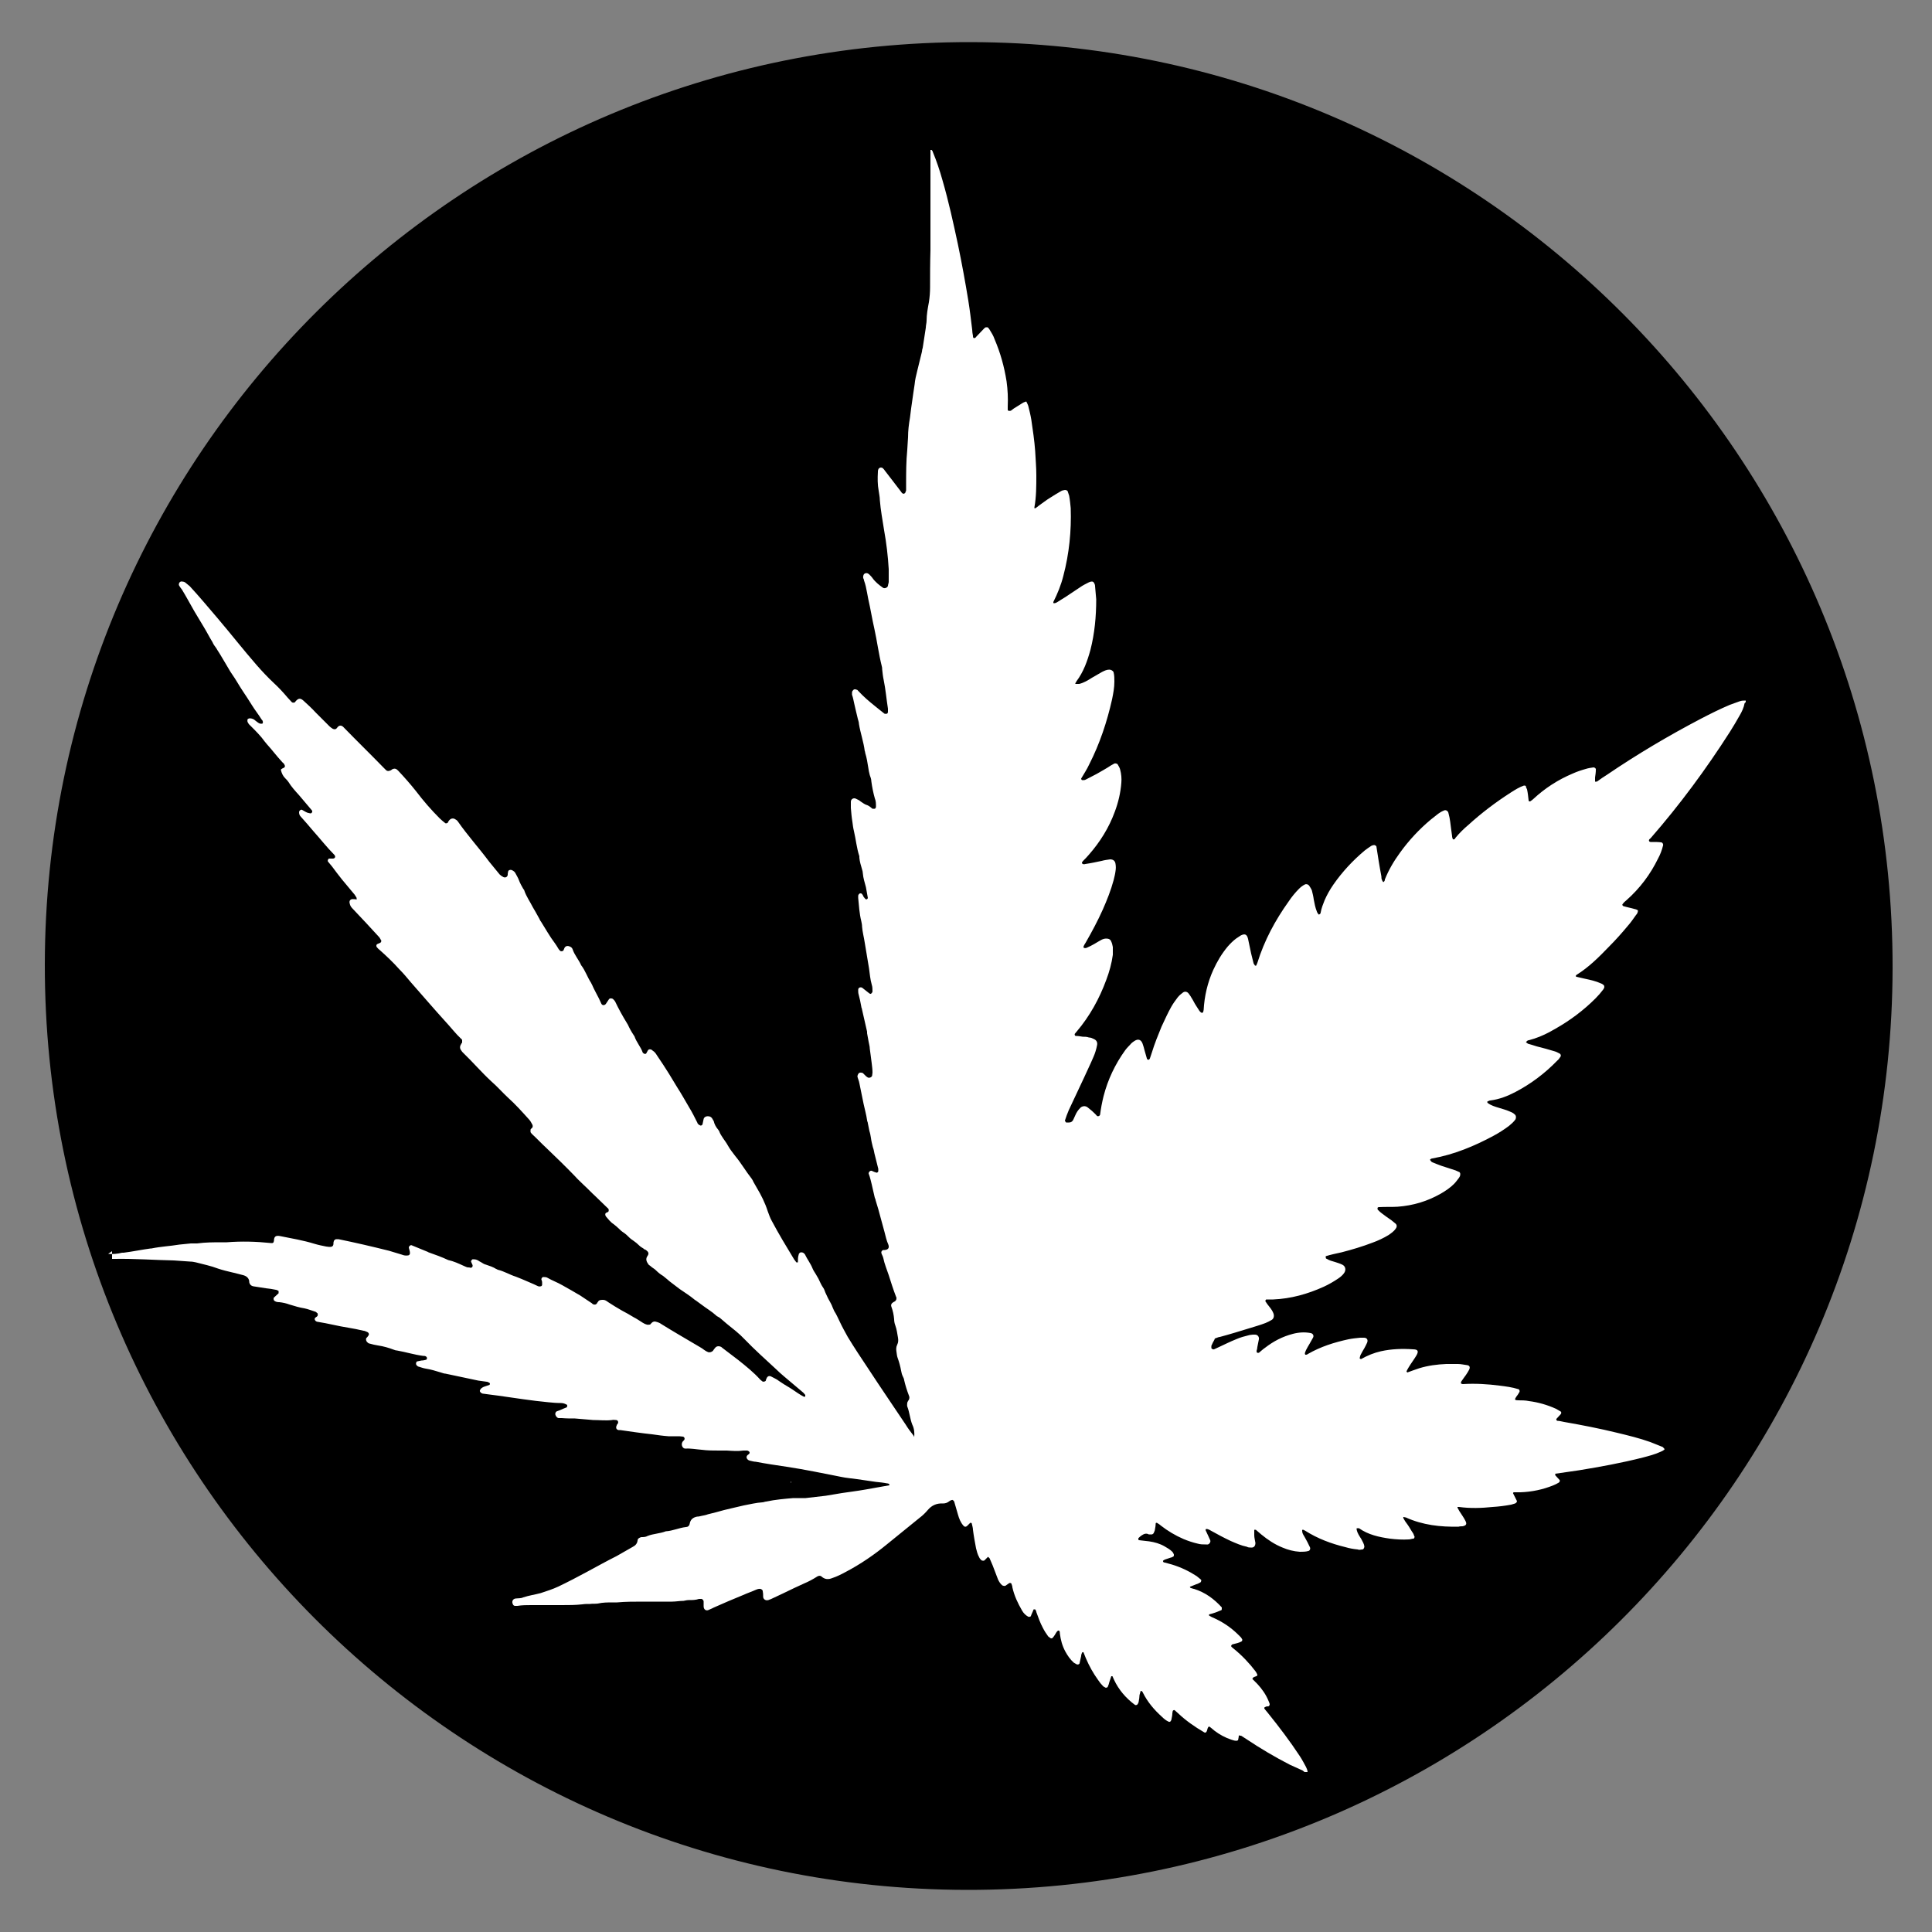 <?xml version="1.0" encoding="UTF-8"?>
<svg xmlns="http://www.w3.org/2000/svg" width="50" height="50" version="1.1" xmlns:xlink="http://www.w3.org/1999/xlink" viewBox="0 0 50 50">
  <rect x="0" y="0" width="50" height="50" fill="#808080" stroke="none"/>
  <!-- Generator: Adobe Illustrator 29.5.1, SVG Export Plug-In . SVG Version: 2.1.0 Build 141)  -->
  <defs>
    <style>
      .st0 {
        fill: #688a51;
      }

      .st1 {
        fill: #9ba369;
      }

      .st2 {
        fill: #595172;
      }

      .st3 {
        fill: #649970;
      }

      .st4 {
        fill: #d8855b;
      }

      .st5 {
        fill: #619bbd;
      }

      .st6, .st7 {
        fill: #fff;
      }

      .st8 {
        fill: #f7bf31;
      }

      .st7 {
        fill-rule: evenodd;
      }

      .st9, .st10 {
        fill: none;
      }

      .st11 {
        fill: #45616e;
      }

      .st12 {
        fill: #e08d32;
      }

      .st13 {
        fill: #7f2a35;
      }

      .st14 {
        fill: #910042;
      }

      .st15 {
        display: none;
      }

      .st16 {
        fill: #3b829f;
      }

      .st17 {
        fill: #7a6282;
      }

      .st10 {
        stroke: #fff;
        stroke-width: 2px;
      }

      .st18 {
        fill: #bca668;
      }

      .st19 {
        clip-path: url(#clippath);
      }

      .st20 {
        fill: #a0647c;
      }
    </style>
    <clipPath id="clippath">
      <rect class="st9" x="1.01" y="1.01" width="47.97" height="47.97"/>
    </clipPath>
  </defs>
  <g id="Feminised" class="st15">
    <g>
      <g class="st19">
        <path class="st0" d="M25.05,1.01c13.23.02,23.96,10.79,23.94,24.04-.02,13.23-10.79,23.96-24.04,23.94-13.23-.02-23.96-10.79-23.94-24.04C1.03,11.72,11.8.99,25.05,1.01h0Z"/>
      </g>
      <path class="st6" d="M18.9,17.82c0-3.48,2.83-6.32,6.32-6.32s6.32,2.83,6.32,6.32-2.83,6.32-6.32,6.32-6.32-2.83-6.32-6.32h0ZM37.21,17.82c0-6.61-5.38-12-12-12s-12,5.38-12,12c0,5.65,3.92,10.39,9.18,11.66v4.58h-4.44v5.68h4.44v4.44h5.68v-4.44h4.44s0-5.68,0-5.68h-4.44v-4.59c5.23-1.29,9.13-6.02,9.13-11.65h0Z"/>
    </g>
  </g>
  <g id="Greenhouse" class="st15">
    <path class="st16" d="M25.01,1.01c13.24,0,23.98,10.75,23.98,24,0,13.24-10.75,23.98-24,23.98-13.24,0-23.98-10.75-23.98-24,0-13.24,10.75-23.98,24-23.98Z"/>
    <g>
      <polygon class="st10" points="6.56 21.11 6.56 33.41 31.98 35.37 43.59 29.94 43.59 20.19 34.52 12.47 20.16 11.43 6.56 21.11"/>
      <polyline class="st10" points="6.56 21.11 31.97 22.81 43.59 20.19"/>
      <line class="st10" x1="31.98" y1="22.81" x2="31.98" y2="35.37"/>
      <polyline class="st10" points="38.18 32.47 38.18 21.4 27.74 12.01"/>
      <line class="st10" x1="31.97" y1="22.81" x2="20.16" y2="11.43"/>
      <line class="st10" x1="15.53" y1="14.76" x2="15.53" y2="34.1"/>
      <line class="st10" x1="23.97" y1="15.11" x2="23.97" y2="34.74"/>
    </g>
  </g>
  <g id="Regular_seeds" class="st15">
    <path d="M25.12,1.09c13.19.02,23.88,10.75,23.86,23.96-.02,13.19-10.75,23.88-23.96,23.86-13.19-.02-23.88-10.75-23.86-23.96C1.18,11.76,11.91,1.07,25.12,1.09Z"/>
    <path class="st6" d="M33.47,26.21c4.31-4.65,4.03-11.94-.62-16.25s-11.94-4.03-16.25.62c-3.68,3.97-4.01,9.86-1.14,14.18l-2.98,3.22-3.13-2.89-3.7,3.99,3.13,2.89-2.89,3.13,3.99,3.7,2.89-3.13,3.13,2.89,3.7-3.99-3.13-2.89,2.99-3.23c4.52,2.5,10.34,1.71,14.01-2.24ZM20.59,14.28c2.27-2.45,6.11-2.6,8.56-.33s2.6,6.11.33,8.56-6.11,2.6-8.56.33-2.6-6.11-.33-8.56Z"/>
    <path class="st6" d="M38.38,28.48l-3.61-3.79c2.81-4.4,2.39-10.32-1.37-14.27-4.42-4.64-11.79-4.83-16.43-.41-4.64,4.42-4.83,11.79-.41,16.43,3.77,3.96,9.69,4.67,14.23,2.05l3.6,3.78-5.06.89.95,5.42,11.92-2.09,2.68-11.8-5.37-1.22-1.14,5.01ZM20.55,22.64c-2.33-2.45-2.23-6.33.22-8.65s6.33-2.23,8.65.22,2.23,6.33-.22,8.65c-2.45,2.33-6.33,2.23-8.65-.22Z"/>
  </g>
  <g id="autoflower" class="st15">
    <path class="st14" d="M25.12,1.09c13.19.02,23.88,10.75,23.86,23.96-.02,13.19-10.75,23.88-23.96,23.86-13.19-.02-23.88-10.75-23.86-23.96C1.18,11.76,11.91,1.07,25.12,1.09Z"/>
    <g>
      <path class="st6" d="M24.07,30.46l-3.01-.78c-.55,2.92-4.05,4.18-6.38,2.32-2.68-2.13-1.59-6.32,1.66-7.1l-.18-.78c-3.51,2.3-7.81-1.44-5.84-5.23,1.13-2.17,3.8-2.6,5.84-1.46l.23-.78c-3.23-.58-4.36-4.73-1.84-6.91,2.35-2.03,5.97-.77,6.52,2.23l.78-.23c-.05-.36-.31-.63-.41-.98-1.37-4.42,4.13-7.31,6.93-3.81,1.15,1.44,1.02,3.13.27,4.72l.53.28c.25.03.41-.82.55-1.09,1.4-2.71,5.45-2.85,6.97-.2,1.36,2.36.14,5.47-2.58,5.98-.05.21.09.8.36.76,3.3-2.02,7.25,1.26,5.81,4.91-.93,2.37-3.88,3.22-5.95,1.78l-.33.72c.95.34,1.68.65,2.34,1.44,3.25,3.9-2.39,9.03-5.95,5.39-.59-.6-.75-1.27-1.14-1.99l-2.49.83v4.73h5.12v2.51l-.17.14s-.08-.09-.11-.09h-4.84v6.79h-2.67v-6.63l-.17-.17h-4.96v-2.56h4.96l.17-.17v-4.62ZM24.93,7.76c-1.87.3-1.8,3.11-.03,3.32,2.67.32,2.53-3.71.03-3.32ZM16.8,11.1c-1.76.36-1.67,3.05-.02,3.31,2.83.45,2.63-3.84.02-3.31ZM32.84,11.1c-1.71.35-1.63,3.07.1,3.31,2.73.37,2.49-3.83-.1-3.31ZM24.49,13.89c-5.05.57-7.51,6.83-4.32,10.83,2.87,3.58,8.53,3.25,10.89-.69,2.92-4.89-.96-10.78-6.57-10.14ZM13.57,19.12c-.64.09-1.29.76-1.39,1.4-.24,1.5,1.48,2.53,2.65,1.65,1.42-1.07.49-3.29-1.25-3.04ZM36.41,19.12c-.92.09-1.65.97-1.51,1.9.33,2.23,3.81,1.81,3.29-.73-.15-.73-1.07-1.24-1.78-1.17ZM16.69,27.25c-1.68.35-1.57,3.1.34,3.29,2.43.24,2.47-3.87-.34-3.29ZM32.72,27.25c-1.84.38-1.34,3.58.72,3.29,2.18-.3,1.89-3.83-.72-3.29Z"/>
      <path class="st6" d="M29.08,24h-2.56l-.22-1.56h-2.16s-.4,1.56-.4,1.56h-2.34l2.28-7.13c.19-.23,2.81-.09,3.29-.06l2.11,7.19ZM24.4,21.32h1.56c-.14-.96-.33-1.91-.54-2.86-.03-.14.07-.46-.18-.37l-.84,3.23Z"/>
    </g>
  </g>
  <g id="Indoor_seeds" class="st15">
    <path class="st0" d="M25.12,1.09c13.19.02,23.88,10.75,23.86,23.96-.02,13.19-10.75,23.88-23.96,23.86-13.19-.02-23.88-10.75-23.86-23.96C1.18,11.76,11.91,1.07,25.12,1.09Z"/>
    <g>
      <path class="st6" d="M25,37.79c-.7,0-1.27.57-1.27,1.27v2.96c0,.7.57,1.27,1.27,1.27s1.27-.57,1.27-1.27v-2.96c0-.7-.57-1.27-1.27-1.27Z"/>
      <path class="st6" d="M33.36,35.94c-.25-.34-.64-.53-1.03-.53-.26,0-.52.08-.75.24-.57.41-.7,1.21-.28,1.78l1.74,2.4c.41.57,1.21.7,1.78.28.57-.41.7-1.21.28-1.78l-1.74-2.4Z"/>
      <path class="st6" d="M36.46,31.67l2.82.92c.68.22,1.39-.15,1.61-.82.22-.67-.15-1.39-.82-1.61l-2.82-.92c-.13-.04-.26-.06-.39-.06-.54,0-1.04.34-1.21.88-.22.67.15,1.39.82,1.61Z"/>
      <path class="st6" d="M9.93,23.04l2.82.92c.67.22,1.39-.15,1.61-.82.22-.67-.15-1.39-.82-1.61l-2.82-.92c-.13-.04-.26-.06-.39-.06-.54,0-1.04.34-1.21.88-.22.67.15,1.39.82,1.61Z"/>
      <path class="st6" d="M37.25,23.96l2.82-.91c.67-.22,1.04-.94.82-1.6-.17-.54-.67-.88-1.21-.88-.13,0-.26.02-.39.06l-2.82.91c-.67.22-1.04.94-.82,1.6.22.67.93,1.03,1.6.82Z"/>
      <path class="st6" d="M13.14,29.18c-.13,0-.26.02-.39.06l-2.82.92c-.67.22-1.04.94-.82,1.61.22.67.94,1.03,1.6.82l2.82-.92c.67-.22,1.04-.94.82-1.61-.18-.54-.67-.88-1.21-.88Z"/>
      <path class="st6" d="M16.96,39.83l1.74-2.4c.41-.57.29-1.37-.28-1.78-.23-.16-.49-.24-.75-.24-.39,0-.78.18-1.03.53l-1.74,2.4c-.41.57-.29,1.37.28,1.78.57.42,1.37.29,1.78-.28Z"/>
    </g>
    <g>
      <path class="st6" d="M25,32.88c3.82,0,6.91-3.1,6.91-6.91,0-1.45-1-5.28-2.25-9.47-.18-.6-.73-1.01-1.35-1.01h-6.64c-.62,0-1.17.41-1.35,1.01-1.24,4.19-2.24,8.02-2.24,9.47,0,3.82,3.1,6.91,6.91,6.91ZM21.96,17.28h2.14v6.19c0,.49.4.89.89.89s.89-.4.89-.89v-6.19h2.14c1.89,6.38,2.09,8.2,2.09,8.69,0,2.83-2.3,5.12-5.12,5.12s-5.13-2.3-5.13-5.12c0-.49.21-2.31,2.09-8.69Z"/>
      <path class="st6" d="M21.56,14.53h6.87c.49,0,.89-.4.89-.89s-.4-.89-.89-.89h-6.87c-.49,0-.89.4-.89.89s.4.89.89.89Z"/>
      <path class="st6" d="M21.56,11.84h6.87c.49,0,.89-.4.89-.89s-.4-.89-.89-.89h-6.87c-.49,0-.89.4-.89.89s.4.89.89.89Z"/>
      <path class="st6" d="M21.56,9.16h6.87c.49,0,.89-.4.89-.89s-.4-.89-.89-.89h-1.59c-.15-.89-.91-1.57-1.84-1.57s-1.69.68-1.84,1.57h-1.59c-.49,0-.89.4-.89.89s.4.89.89.89Z"/>
    </g>
  </g>
  <g id="Layer_13" class="st15">
    <path class="st0" d="M28.21,18.93h-6.49c-.14,1.63-.36,3.29-.99,4.81-1.16,2.81-3.29,4.16-3.6,7.66-1.05,11.79,14.5,11.84,15.64,2.81.76-6.01-3.38-7.96-4.35-13.19-.13-.69-.26-1.39-.21-2.09Z"/>
    <path class="st0" d="M25.05,1.09C11.84,1.07,1.11,11.76,1.09,24.95c-.02,13.21,10.67,23.94,23.86,23.96,13.21.02,23.94-10.67,23.96-23.86.02-13.21-10.67-23.94-23.86-23.96ZM20.6,4.86h.87c0-.72.59-1.31,1.31-1.31h4.38c.72,0,1.31.59,1.31,1.31h.91c.72,0,1.31.59,1.31,1.31s-.59,1.31-1.31,1.31h-8.77c-.72,0-1.31-.59-1.31-1.31s.59-1.31,1.31-1.31ZM19.85,8.29h10.23c.72,0,1.31.59,1.31,1.31s-.59,1.31-1.31,1.31h-10.23c-.72,0-1.31-.59-1.31-1.31s.59-1.31,1.31-1.31ZM19.85,11.68h10.23c.72,0,1.31.59,1.31,1.31s-.59,1.31-1.31,1.31h-10.23c-.72,0-1.31-.59-1.31-1.31s.59-1.31,1.31-1.31ZM32.28,41.21c-7.59,6.42-18.98.69-18.46-9.29.23-4.39,1.81-5.5,3.62-8.92,1.15-2.18,1.16-4.94,1.14-7.35h12.83v3.57c0,3.11,2.31,5.06,3.46,7.64,2.19,4.88,1.6,10.79-2.6,14.34Z"/>
  </g>
  <g id="Indica" class="st15">
    <path d="M25.12,1.09c13.19.02,23.88,10.75,23.86,23.96-.02,13.19-10.75,23.88-23.96,23.86-13.19-.02-23.88-10.75-23.86-23.96C1.18,11.76,11.91,1.07,25.12,1.09Z"/>
    <path class="st7" d="M25,14.83l.16,16.46.07,7.3,1.92-2.4,10.28-12.86-10.02,13.06-1.92,2.76,14.8-4.6-14.07,4.68,7.44,1.15-7.56-1.01c3.58,1.58,7.12,2.23,11,1.17-2.97-1.41-6.21-1.92-9.71-1.53-.17-.02,5.9-.63,7.76-1.04,1.11-.52,1.94-.8,2.49-.82.94,0,1.41-.1,1.41-.3.05-.34.2-.54.46-.59.64-.11,1.14-.28,1.51-.5.93-.29,1.51-.67,1.74-1.15.39-.36,1.53-1.18,3.43-2.46-1.76.47-3.16.59-4.22.36-.63.23-1.44.26-2.41.1l-1.85.5c-1.38.29-2.35.53-2.89.73-1.28.32-8.62,4.58-8.54,4.52,2.5-1.77,4.61-3.08,6.35-3.95.72-.74,1.31-1.2,1.77-1.39.9-.43,1.46-.77,1.67-1.02.57-.88,1.48-1.61,2.71-2.19l-.49-.6,2.65-1.91-.67-.28c1.19-1.16,2.02-2.07,2.47-2.73l-1.03-.07,1.15-1.41c.48-.55.61-.81.41-.79l-.77.07,2.59-5.54-5.69,3.96-.03-.67c-1.04.52-1.82,1.23-2.34,2.13-.31-.41-.55-.52-.7-.33l-2.01,2.45-.74-.39c-.46.36-.7.75-.74,1.17-.13.74-.47,1.19-1,1.37-.47.08-.75.36-.86.83,0,.49-.25.92-.74,1.28-.46.15-.72.46-.77.92-.19.81-.51,1.59-.95,2.34-.35.78-2.78,5.77-2.77,5.73l2.1-5.39c-.04-.31-.04-.61-.02-.89.25-.6.62-1.32,1.13-2.17.23-.34.25-.56.06-.67-.32-.15-.33-.44-.03-.86.36-.5.66-.97.92-1.39.37-.59.43-1.11.17-1.57-.12-.21-.13-.43-.05-.65.49-1.22.78-2.02.84-2.42h-.93c.38-1.28.73-2.49,1.06-3.63l-1.36-.03c.14-.53.25-1.96.32-4.28l-1.33.69c.31-1.38.2-2.63-.33-3.77-.19.28-.42.57-.68.87l-2.61-7.17-2.61,7.17c-.27-.3-.49-.59-.68-.87-.53,1.14-.64,2.39-.33,3.77l-1.33-.69c.08,2.32.18,3.75.32,4.28l-1.36.03c.32,1.14.67,2.35,1.06,3.63h-.93c.07.4.35,1.2.84,2.42.08.22.06.43-.05.65-.26.46-.2.99.17,1.57.25.42.56.89.92,1.39.3.42.28.7-.03.86-.19.11-.18.33.06.67.5.85.88,1.57,1.13,2.17.03.28.02.57-.02.89l2.1,5.39s-2.42-4.94-2.77-5.73c-.44-.75-.76-1.53-.95-2.34-.05-.47-.31-.78-.77-.92-.49-.37-.73-.79-.74-1.28-.11-.47-.4-.74-.86-.83-.53-.18-.87-.63-1-1.37-.04-.42-.29-.8-.74-1.17l-.74.39-2.01-2.45c-.15-.19-.39-.07-.7.33-.52-.9-1.29-1.61-2.34-2.13l-.03.67-5.69-3.96,2.59,5.54-.77-.07c-.21-.02-.07.24.4.79l1.15,1.41-1.03.07c.45.67,1.27,1.58,2.47,2.73l-.67.28,2.65,1.91-.49.6c1.23.58,2.14,1.31,2.71,2.19.22.25.77.59,1.67,1.02.46.19,1.06.65,1.77,1.39,1.74.87,3.86,2.18,6.35,3.95.08.06-7.26-4.2-8.54-4.52-.55-.2-1.51-.45-2.89-.73l-1.85-.5c-.97.17-1.77.13-2.41-.1-1.06.23-2.47.11-4.22-.36,1.9,1.28,3.04,2.1,3.43,2.46.24.47.82.86,1.75,1.15.37.22.87.39,1.51.5.25.05.41.24.46.59,0,.2.47.3,1.41.3.55.02,1.38.3,2.49.82,1.86.41,7.94,1.02,7.76,1.04-3.5-.39-6.74.12-9.71,1.53,3.88,1.05,7.42.41,11-1.17l-7.56,1.01,7.44-1.15-14.07-4.68,14.8,4.6-1.92-2.76-10.02-13.06,10.28,12.86,1.92,2.4.07-7.3.16-16.46Z"/>
  </g>
  <g id="Layer_7">
    <path d="M25.12,1.09c13.19.02,23.88,10.75,23.86,23.96-.02,13.19-10.75,23.88-23.96,23.86-13.19-.02-23.88-10.75-23.86-23.96C1.18,11.76,11.91,1.07,25.12,1.09Z"/>
    <g>
      <path class="st6" d="M2.8,32.45c.12.01.24,0,.36-.03.01,0,.03,0,.04,0,.24-.03.47-.08.7-.11,0,0,.01,0,.02,0,.24-.05.48-.06.72-.1.1-.01.2-.02.3-.03.05,0,.11,0,.16,0,.22-.03.43-.03.65-.03.04,0,.08,0,.12,0,.38-.03.76-.02,1.14.02.01,0,.03,0,.04,0,.01,0,.02-.01.03-.02,0-.01.01-.03.01-.04,0-.12.06-.14.16-.12.3.06.6.11.89.2.1.03.2.05.3.07.03,0,.05.01.08.01.05,0,.11,0,.11-.09,0-.02,0-.04.01-.06,0-.02.04-.05.06-.05.02,0,.04,0,.06,0,.44.09.87.19,1.31.3.11.03.22.07.33.1.05.02.1.03.16.02.03,0,.05-.03.05-.06,0-.05-.02-.09-.03-.14,0-.04.05-.08.08-.06.13.05.26.11.39.16.01,0,.02.01.04.02.17.06.34.12.51.2.14.03.27.09.4.15.03.01.06.03.1.04.03,0,.05,0,.08.01.04,0,.06-.04.05-.07-.01-.03-.03-.06-.04-.09,0-.02.02-.05.04-.06.04,0,.08,0,.12.02.03.01.06.04.09.05.05.03.09.06.14.07.09.03.18.06.26.11.01,0,.02.01.04.02.17.04.31.13.47.18.05.02.1.04.15.06.07.03.14.06.21.09.07.03.14.06.2.09.02.01.05.02.08.01.02,0,.04-.02.04-.04,0-.02,0-.04,0-.06,0-.03-.01-.05-.02-.08,0-.03.03-.07.06-.06.03,0,.07,0,.1.02.12.07.26.12.38.19.16.09.32.18.47.27.09.06.18.12.27.18.02.01.03.02.05.04.04.02.08.02.11-.02,0-.01.01-.02.02-.03.03-.06.08-.06.14-.06.05,0,.09.03.13.06.12.08.24.15.36.22.1.05.2.11.3.17.08.04.15.09.23.14.03.02.07.04.11.05.03.01.05,0,.08,0,.02-.01.03-.03.04-.04.04-.04.08-.05.13-.03.04.01.09.03.13.06.15.09.29.18.43.26.19.11.37.22.56.33.04.02.08.05.12.08.03.02.06.04.09.05.04.02.1,0,.13-.03.02-.03.04-.06.06-.08.03-.04.09-.05.13-.03.02,0,.04.02.05.03.14.11.28.21.42.32.2.16.4.32.57.51.01.01.03.02.05.04.03.02.08,0,.09-.02,0-.02.01-.04.02-.06.02-.05.06-.07.11-.05.07.04.15.07.21.12.09.06.18.12.27.17.1.06.19.13.29.19.02.01.05.03.07.04.02.01.05.01.05,0,0-.01,0-.03,0-.04-.03-.04-.06-.07-.1-.1-.15-.13-.3-.25-.45-.38-.07-.06-.14-.12-.21-.19-.27-.25-.55-.5-.81-.77-.14-.15-.3-.27-.46-.4-.05-.04-.09-.08-.14-.12-.03-.03-.06-.05-.1-.07-.01,0-.02-.01-.03-.02-.12-.11-.26-.19-.39-.29-.05-.04-.1-.07-.15-.11-.01,0-.02-.01-.03-.02-.12-.1-.25-.18-.38-.27-.07-.05-.14-.11-.21-.16-.04-.03-.08-.06-.11-.09-.04-.03-.07-.06-.11-.09-.07-.04-.13-.09-.19-.15-.04-.04-.09-.06-.13-.1-.02-.02-.05-.03-.06-.05-.05-.07-.08-.14-.02-.22.04-.06.02-.1-.03-.14-.01,0-.02-.02-.03-.02-.02,0-.04-.02-.05-.03-.03-.02-.07-.04-.1-.07-.05-.05-.11-.1-.17-.14-.03-.02-.06-.04-.08-.06-.06-.06-.11-.11-.19-.16-.03-.02-.05-.04-.08-.07-.05-.05-.1-.09-.15-.13-.08-.05-.14-.13-.2-.2-.02-.03-.03-.08.02-.1.02,0,.04-.02.05-.03,0-.01.01-.04,0-.05,0-.02-.02-.03-.04-.05-.1-.1-.21-.2-.31-.3-.1-.09-.19-.19-.29-.28-.08-.08-.16-.15-.23-.23-.24-.25-.5-.5-.75-.74-.12-.11-.23-.23-.35-.34-.02-.02-.04-.04-.05-.06,0-.02,0-.04,0-.06,0-.02.02-.03.04-.05.02-.02.02-.05.01-.08-.03-.05-.05-.1-.09-.14-.18-.2-.35-.39-.55-.57-.14-.13-.27-.28-.42-.41-.26-.24-.49-.51-.74-.75-.01-.01-.03-.03-.04-.05-.05-.06-.04-.12,0-.18,0-.01.02-.02.02-.03,0-.02,0-.04,0-.06,0-.01-.01-.03-.02-.03-.15-.14-.27-.3-.41-.45-.3-.33-.59-.67-.89-1.01-.1-.12-.2-.24-.31-.35-.16-.18-.33-.34-.51-.5-.03-.02-.05-.05-.07-.07-.02-.03-.01-.07.02-.08.02-.01.05-.02.07-.03.02-.01.04-.05.02-.07-.02-.03-.03-.06-.05-.08-.22-.24-.45-.49-.68-.73-.04-.04-.07-.08-.08-.14-.02-.07.02-.12.1-.11.03,0,.05,0,.08.01,0,0,0-.01,0-.02,0-.01,0-.03-.01-.04-.02-.03-.04-.07-.07-.1-.1-.12-.2-.24-.3-.36-.09-.11-.17-.22-.26-.34-.03-.04-.07-.08-.1-.12-.02-.02,0-.08.03-.08.03,0,.05,0,.08,0,.03,0,.05,0,.07-.03.01-.02,0-.05-.02-.07-.19-.19-.36-.41-.54-.61-.11-.13-.22-.26-.33-.38-.03-.03-.04-.07-.04-.11,0-.04.05-.08.08-.06.04.02.08.05.13.07.02.01.05.01.08.02.01,0,.03,0,.04-.02.01-.01.02-.04,0-.06-.11-.13-.22-.26-.33-.39-.1-.11-.2-.22-.28-.35-.02-.03-.05-.06-.08-.09-.06-.06-.09-.13-.11-.21,0,0,0-.03.02-.03.02-.02.05-.02.07-.04.01-.01.02-.04.01-.05-.01-.03-.03-.06-.06-.08-.08-.09-.16-.18-.24-.28-.07-.09-.15-.17-.22-.26-.1-.14-.22-.26-.34-.38-.02-.02-.05-.05-.07-.07-.01-.02-.02-.03-.03-.05-.01-.02-.01-.06,0-.08.01-.01.04-.02.05-.02.06,0,.11.02.15.06.03.02.06.05.1.07.02.01.04.01.06.01.01,0,.03,0,.03-.02,0,0,.01-.03,0-.04,0-.02-.02-.04-.03-.05-.08-.13-.17-.24-.25-.37-.08-.13-.16-.25-.24-.37-.1-.15-.18-.3-.28-.44-.05-.07-.09-.15-.14-.23-.08-.13-.15-.26-.23-.38-.02-.04-.05-.08-.08-.12-.02-.03-.04-.06-.05-.09-.08-.13-.15-.27-.23-.4-.08-.13-.16-.27-.24-.4-.11-.19-.21-.38-.32-.56-.02-.03-.05-.06-.07-.1-.02-.02-.01-.05,0-.08.02-.02.04-.04.07-.03.03,0,.07.01.09.03.04.03.07.06.11.09.25.27.49.56.73.84.34.4.66.81,1,1.2.14.16.29.32.45.47.13.12.24.24.35.37.04.04.07.08.11.12.02.02.06.02.09,0,0,0,0-.01.01-.02.07-.08.12-.09.2-.02.11.1.22.2.32.31.12.12.24.24.36.36.02.02.05.04.08.06.04.02.08.02.11-.02.06-.09.13-.07.18-.01.34.35.69.69,1.03,1.04.02.02.04.04.06.06.03.03.07.03.11.01.02,0,.03-.02.05-.03.06-.03.1-.02.15.03.16.17.32.35.47.54.19.25.39.48.61.7.04.04.09.08.14.12.02.02.06,0,.07-.01,0-.01.01-.02.02-.04.04-.06.09-.08.15-.06.04.02.07.04.09.07.25.36.55.69.81,1.04.09.11.18.22.27.33.03.03.06.05.1.07.05.02.1,0,.11-.06,0-.03,0-.05.01-.08,0-.04.06-.06.1-.04.04.02.07.04.09.08.03.06.07.12.09.18.03.08.07.15.11.22.01.02.03.03.03.05.05.15.15.29.22.43.02.04.05.08.07.12.03.06.07.12.1.18.01.02.02.05.04.07.12.19.23.39.36.56.03.04.06.09.09.14.01.02.02.03.04.05.02.03.07.02.09,0,.01-.02.02-.05.03-.07.02-.04.07-.06.12-.04.04.01.08.04.09.08.05.15.16.27.22.41.11.14.16.31.26.46,0,.01.01.02.02.04.05.12.12.24.18.36.02.04.04.09.06.13.02.05.08.06.12.01.03-.04.05-.08.08-.12.02-.03.08-.03.11,0,.02.02.04.04.05.06.09.19.19.37.3.55.01.02.02.03.03.05.04.09.09.18.15.27,0,.01.02.02.02.03.05.15.16.27.21.41,0,.02.03.03.04.04.01.01.05,0,.05,0,.02-.03.03-.06.05-.09.01-.02.05-.03.07-.02.02,0,.04.02.05.03.05.03.08.07.11.12.11.16.22.33.32.49.07.11.13.22.2.33.11.17.21.35.31.52.08.13.15.27.22.41,0,.02.02.03.04.05,0,0,.02.01.04.02.02,0,.04-.01.05-.03.01-.05.02-.09.03-.14.01-.05.07-.08.13-.07.04,0,.08.03.1.07.01.02.02.04.03.05.02.09.06.16.12.23,0,.01.02.02.02.03.05.14.16.25.23.38.05.09.12.18.19.27.15.18.27.39.42.58.02.03.04.06.05.09.03.05.05.09.08.14.12.2.22.4.29.62.03.08.06.17.1.24.18.34.38.67.58,1,.02.03.04.05.06.08,0,0,.02,0,.04,0,0,0,0-.01,0-.02,0-.06,0-.12.02-.18,0-.03.03-.05.05-.06.03,0,.05,0,.08.02,0,0,.02.02.03.03.06.13.15.24.2.37.02.05.05.09.08.14.02.04.05.08.07.12.04.08.07.16.12.23.03.04.04.08.06.13.02.05.05.1.07.15.04.08.09.15.12.24.01.03.03.06.04.09.06.09.1.19.15.29.06.13.13.25.2.38.17.28.35.55.53.82.32.49.65.97.97,1.45.06.1.13.19.2.28.01.02.02.04.03.05-.01-.01-.01-.02,0-.01,0,0,0,0-.01,0,.01-.11,0-.22-.05-.32-.06-.15-.07-.32-.13-.47-.01-.03,0-.07,0-.1.01-.02.02-.05.04-.07.02-.04.02-.08,0-.12-.05-.13-.09-.26-.12-.39,0-.04-.03-.08-.04-.11-.02-.04-.03-.09-.04-.14-.02-.11-.05-.22-.09-.33-.02-.05-.02-.11-.03-.16-.01-.06-.01-.12.02-.18.03-.06.03-.12.02-.18-.02-.11-.03-.21-.07-.32-.02-.05-.03-.11-.03-.16-.01-.11-.03-.21-.07-.32-.02-.05,0-.09.05-.12.02-.01.04-.02.05-.03.02-.02.03-.04.03-.07,0-.01,0-.03-.01-.04-.07-.18-.13-.37-.19-.56-.05-.15-.11-.29-.14-.44-.01-.05-.04-.09-.05-.13-.01-.03.01-.07.05-.08.01,0,.03,0,.04,0,.09-.01.12-.06.09-.14-.05-.11-.07-.22-.1-.33-.03-.11-.06-.22-.09-.33-.04-.16-.09-.33-.14-.49,0-.02-.01-.04-.02-.06-.04-.16-.07-.32-.11-.47-.01-.05-.03-.1-.05-.16,0-.04.04-.08.08-.07.04.02.09.04.13.05.01,0,.04-.02.04-.04,0-.02,0-.04,0-.06-.02-.07-.03-.13-.05-.2-.02-.07-.03-.13-.05-.2-.01-.05-.02-.11-.04-.16-.02-.08-.04-.16-.05-.24-.01-.06-.02-.12-.04-.18-.01-.07-.03-.13-.04-.2,0-.03-.02-.05-.02-.08-.02-.14-.06-.28-.09-.42-.04-.18-.07-.36-.11-.54-.01-.06-.04-.12-.05-.17,0-.03.02-.07.04-.09.03-.02.07-.01.1,0,.02.02.04.04.06.06.02.02.04.04.06.05.04.03.11,0,.12-.04,0-.03.01-.05.01-.08,0-.08-.01-.16-.02-.24-.02-.13-.03-.26-.05-.38,0-.06-.02-.12-.03-.18-.01-.07-.03-.15-.04-.22,0-.01,0-.03,0-.04-.04-.19-.09-.38-.13-.57,0-.03-.02-.05-.02-.08-.02-.11-.04-.21-.07-.32-.01-.03-.01-.07-.01-.1,0-.03,0-.05.03-.07.02-.01.05-.01.07,0,.06.05.13.1.19.15.02.01.04.02.05,0,.01-.01.03-.03.03-.05,0-.06,0-.12-.02-.18-.04-.14-.05-.28-.07-.42-.04-.22-.07-.44-.11-.66-.02-.14-.06-.28-.07-.42,0-.05-.01-.09-.02-.14-.05-.2-.06-.4-.08-.6,0-.02,0-.04,0-.06,0-.02.03-.06.05-.06.02,0,.04,0,.05.02.02.02.03.05.04.07.02.02.03.04.05.06,0,0,.03.01.04,0,0,0,.02-.02.02-.03-.02-.09-.03-.19-.05-.28-.03-.12-.07-.23-.08-.36,0-.03-.01-.07-.02-.1-.03-.1-.06-.2-.07-.3,0-.01,0-.03,0-.04-.07-.21-.09-.44-.14-.65-.02-.08-.03-.16-.04-.24-.02-.12-.03-.24-.04-.36,0-.05,0-.11,0-.16,0-.07.07-.11.13-.08.04.02.09.04.12.07.06.04.11.08.18.1.05.02.09.06.13.09.01,0,.04,0,.06,0,.01,0,.03-.03.03-.05,0-.08,0-.15-.03-.22-.04-.14-.07-.29-.09-.44,0-.05-.02-.11-.04-.16-.02-.07-.03-.13-.04-.2-.02-.13-.04-.25-.08-.38,0-.01,0-.03-.01-.04-.03-.24-.11-.46-.15-.7,0-.06-.03-.12-.04-.18-.03-.11-.05-.22-.08-.34-.02-.08-.03-.16-.06-.24,0-.02,0-.04,0-.06,0-.03.02-.05.04-.07.03-.02.05-.01.08,0,.02,0,.03.02.05.04.13.14.27.26.42.38.09.07.17.14.25.2.01,0,.04.01.06,0,.02,0,.03-.03.03-.05,0-.03,0-.05,0-.08-.04-.25-.06-.5-.11-.74-.02-.09-.03-.19-.04-.28,0-.03,0-.05-.01-.08-.08-.32-.12-.64-.19-.96-.06-.26-.1-.52-.16-.78-.01-.05-.02-.11-.03-.16-.02-.11-.04-.21-.08-.32,0-.02-.01-.04-.02-.06-.01-.05.01-.11.05-.12.04-.02.08,0,.11.03.03.03.06.06.08.09.07.1.17.18.27.25.04.03.12,0,.13-.05,0-.03.02-.07.02-.1,0-.11,0-.22,0-.33-.02-.34-.06-.68-.12-1.01-.04-.26-.09-.52-.11-.78,0-.08-.02-.16-.03-.24-.03-.16-.03-.32-.02-.49,0-.02,0-.04.01-.06,0-.02.04-.05.06-.05.02,0,.04,0,.06.02.02.02.04.04.05.06.15.19.29.38.43.56,0,.01.02.02.03.03.02.02.06,0,.07-.02,0-.02.02-.04.02-.06,0-.05,0-.09,0-.14,0-.31,0-.61.03-.91.01-.11.01-.22.02-.32,0-.17.02-.34.05-.51.01-.08.02-.16.03-.24.02-.14.04-.28.06-.42.01-.07.02-.13.03-.2.01-.12.04-.24.07-.36.04-.16.08-.33.12-.49,0-.03.01-.07.02-.1.03-.17.05-.35.08-.52,0-.06.02-.12.02-.18,0-.16.03-.32.06-.48.02-.13.03-.26.03-.38,0-.32,0-.64.01-.96,0-.81,0-1.61,0-2.42,0-.06,0-.12,0-.18,0,0,0,0,.01,0,0,0,.02,0,.02,0,.01.02.03.03.03.05.1.24.18.48.25.73.16.55.28,1.1.4,1.66.1.48.19.97.27,1.46.04.25.07.5.1.75,0,.05.01.11.02.16,0,.02,0,.06.03.06.02,0,.04-.01.05-.03.07-.07.14-.15.21-.22.01-.01.03-.03.05-.03.01,0,.03,0,.04,0,.02.02.04.04.05.06.05.08.1.16.13.25.15.35.25.71.31,1.09.03.22.04.43.03.65,0,.03,0,.05,0,.08,0,.01,0,.02.02.03,0,.01.03,0,.06,0,.03-.02.05-.04.08-.06.08-.05.16-.1.24-.15.02-.01.05-.02.08-.03.02.04.04.08.05.11.03.12.06.24.08.36.04.27.08.54.1.81.01.21.03.42.03.63,0,.28,0,.56-.05.83,0,0,0,.02,0,.02.01,0,.03.01.03,0,.03-.02.06-.04.08-.06.1-.07.2-.15.3-.21.09-.06.18-.11.28-.17.03-.02.06-.02.1-.03.02,0,.06.01.07.03.01.04.03.08.04.12.02.11.03.22.04.32.02.59-.04,1.18-.19,1.75-.06.24-.15.46-.26.68,0,.02,0,.03.01.03,0,0,.01,0,.02,0,.02,0,.04-.01.06-.02.08-.05.16-.1.24-.15.12-.08.24-.16.36-.24.07-.05.15-.09.23-.13.02-.01.05-.02.08-.02.02,0,.04.01.05.03.02.03.03.06.03.09.01.11.02.23.03.34,0,.44-.04.88-.15,1.31-.08.29-.18.57-.36.81-.01.02-.02.04-.03.05,0,0,0,.01,0,.02,0,0,.01,0,.02,0,.03,0,.05,0,.08,0,.12-.03.22-.09.33-.16.09-.05.17-.1.26-.15.06-.03.12-.06.19-.06.04,0,.1.03.11.07.02.08.02.16.02.24,0,.16-.03.31-.06.46-.13.58-.32,1.15-.59,1.68-.06.13-.14.25-.21.37,0,.01.01.04.03.04.03,0,.06,0,.08-.01.1-.05.19-.1.29-.15.12-.07.25-.14.37-.22.03-.02.06-.03.09-.05.02-.01.08,0,.09.03.02.04.05.08.06.13.03.11.04.23.03.34-.02.26-.08.51-.17.75-.15.41-.38.78-.67,1.11-.05.06-.1.11-.15.16-.03.03-.04.06-.02.07.02.02.05.02.08.01.14-.02.28-.05.42-.08.07-.02.15-.03.22-.04.08,0,.13.04.14.12.01.06.01.12,0,.18-.01.08-.03.16-.05.24-.07.26-.17.51-.28.76-.13.29-.28.57-.44.85-.02.04-.06.08-.06.13.02.02.05.02.08.01.07-.03.13-.06.2-.1.07-.04.13-.08.19-.11.04-.02.08-.03.12-.03.06,0,.11.02.13.08.02.04.03.09.04.14,0,.07,0,.14,0,.2-.03.22-.09.44-.17.65-.18.49-.43.94-.76,1.33-.02.02-.03.04-.05.06-.02.02,0,.06.02.06.06,0,.12.01.18.02.05,0,.11,0,.16.02.05,0,.09.02.13.04.07.03.1.09.08.17-.02.1-.05.2-.09.29-.08.19-.17.37-.25.55-.13.28-.26.55-.39.83-.04.09-.07.18-.1.27,0,.01.02.04.03.05,0,0,.01,0,.02,0,.02,0,.04,0,.06,0,.05,0,.09-.03.11-.08.02-.04.03-.07.05-.11.03-.07.07-.13.12-.18.05-.06.14-.07.2-.02.04.03.07.06.11.09.04.04.09.08.13.13.03.02.07,0,.08-.03.02-.16.05-.32.09-.48.11-.43.3-.83.56-1.19.05-.07.11-.12.16-.18.02-.02.05-.04.08-.06.09-.06.17-.04.21.07.02.06.04.12.05.17.02.07.04.14.06.21,0,.02.02.03.04.04,0,0,.04-.02.04-.04.02-.05.03-.1.05-.15.07-.23.16-.45.25-.67.08-.17.16-.35.25-.51.05-.09.11-.17.17-.25.04-.05.09-.09.13-.12.05-.04.11-.03.15.02.03.04.06.08.08.12.04.06.07.13.11.19.03.05.06.09.09.14.03.04.06.06.08.05.03-.02.02-.05.03-.07.02-.36.1-.71.25-1.04.1-.22.22-.42.37-.6.07-.08.14-.15.22-.21.04-.03.08-.05.12-.08.1-.05.16-.04.19.09.03.13.05.25.08.38.02.08.04.16.06.24,0,.02.03.05.04.07,0,0,.03,0,.03,0,.01-.02.02-.05.03-.07.18-.58.46-1.1.81-1.59.08-.12.17-.23.27-.33.04-.04.09-.08.15-.11.04-.02.09,0,.11.03.03.04.05.08.07.12.02.08.04.16.05.24.02.11.04.21.08.31.01.03.03.06.05.08.04-.01.05-.04.05-.06.02-.11.06-.21.1-.31.06-.14.14-.28.23-.41.23-.33.5-.62.81-.88.05-.04.11-.08.17-.12.02-.01.05-.02.08-.02.01,0,.04.02.05.03.04.26.08.52.13.78,0,.03,0,.07.02.1,0,.02.02.03.03.05.03-.02.04-.04.04-.07.1-.25.23-.47.39-.69.23-.32.5-.61.8-.86.06-.05.13-.1.19-.15.04-.03.09-.06.14-.08.05-.03.1,0,.12.04,0,.01.01.03.01.04.02.07.03.13.04.2.02.13.03.26.05.38,0,.03.01.05.02.08,0,0,.03.01.03,0,.02,0,.03-.02.04-.04.1-.12.21-.23.33-.33.34-.31.71-.59,1.1-.84.11-.07.22-.14.34-.18.01,0,.05,0,.05.02,0,.03.02.05.03.08.02.09.03.19.04.28,0,.01,0,.02.02.03,0,0,.02,0,.02,0,.03-.02.06-.04.08-.06.3-.28.64-.5,1.02-.66.11-.05.23-.09.34-.12.06-.02.13-.03.2-.04.03,0,.07.03.06.06,0,.07-.01.13-.02.2,0,.03,0,.07,0,.11.02,0,.05,0,.06-.01.08-.06.17-.12.25-.17.78-.53,1.59-1.01,2.43-1.45.25-.13.49-.25.75-.36.08-.03.17-.06.25-.09.05-.02.11-.02.16-.02v.04s-.02.02-.03.03c-.02.11-.07.22-.13.32-.08.14-.16.28-.25.42-.62.97-1.3,1.89-2.05,2.75-.02.02-.06.04-.04.08.02.03.06.02.09.02.07,0,.15,0,.22.01.03,0,.06.04.05.08-.03.12-.07.23-.13.34-.2.41-.47.77-.82,1.08-.04.03-.07.06-.1.1-.01.01,0,.04.02.05.1.03.21.05.31.08.02,0,.05.02.07.03,0,.05-.02.09-.05.12-.07.1-.14.2-.22.29-.15.18-.31.36-.48.53-.26.27-.52.53-.84.73,0,0-.02.02-.02.03,0,0,.01.02.02.02.07.02.15.03.22.05.14.03.28.06.41.12.03.01.06.03.08.05,0,0,.01.03.01.04,0,.03-.02.05-.03.07-.06.08-.13.16-.2.23-.31.31-.66.57-1.03.78-.05.03-.11.06-.16.09-.17.09-.34.16-.53.21-.03,0-.06.02-.08.06.02,0,.04.02.05.03.08.02.16.05.23.07.16.04.31.08.47.13.04.01.09.04.13.06.02.01.03.05.02.07-.03.04-.05.08-.09.11-.32.33-.68.6-1.08.81-.21.11-.42.19-.65.22-.03,0-.05.02-.08.03,0,0,0,.01,0,.01,0,.01.01.03.02.03.08.06.18.09.28.12.09.03.18.05.27.09.05.02.1.04.14.08.04.03.04.09.02.13-.05.07-.11.12-.17.17-.12.09-.26.18-.39.25-.5.27-1.03.49-1.59.59-.03,0-.07.03-.06.04.02.02.03.05.06.06.07.03.15.06.23.09.12.04.25.08.37.12.03.01.06.03.09.04.02,0,.04.05.03.07,0,.03-.01.05-.03.08-.04.05-.08.11-.13.16-.1.1-.22.18-.34.25-.35.2-.72.31-1.12.34-.16.01-.31,0-.47.01-.02,0-.05,0-.05.03,0,.02,0,.04.02.05.03.03.06.06.09.08.08.06.16.12.25.18.04.03.07.06.11.09.04.04.03.09,0,.13-.05.07-.11.11-.18.16-.13.08-.28.15-.42.2-.26.1-.53.18-.8.25-.14.03-.28.06-.41.1,0,.06,0,.06.03.07.06.04.14.06.21.08.06.02.13.04.19.07.08.04.1.13.05.21-.04.06-.1.11-.16.15-.12.08-.24.15-.37.21-.42.19-.85.31-1.31.33-.05,0-.09,0-.14,0-.01,0-.03,0-.04,0-.01,0-.03.04-.02.05.03.05.07.1.11.15.04.05.08.11.1.17.02.07,0,.13-.05.16-.05.03-.11.06-.16.08-.13.05-.27.09-.4.13-.26.08-.52.16-.78.23-.03,0-.07.02-.1.03-.02,0-.04.02-.04.04-.03.05-.06.11-.08.16,0,.01,0,.04,0,.06.01.02.05.04.07.03.04-.02.09-.04.13-.06.15-.07.29-.14.44-.2.11-.05.23-.08.35-.11.03,0,.05-.01.08-.01.02,0,.04,0,.06,0,.07,0,.11.06.1.12-.01.07-.03.13-.04.2,0,.03-.01.07-.02.1,0,.02,0,.04.02.05.01,0,.03,0,.04,0,.05-.04.1-.09.16-.13.22-.17.45-.29.72-.36.15-.04.31-.05.46-.02.06.01.09.07.06.12-.03.05-.06.11-.09.16-.03.05-.06.1-.09.16-.01.02-.02.05-.03.08,0,.01,0,.02.01.04,0,0,.01,0,.02,0,.02,0,.04-.01.05-.02.33-.19.68-.3,1.05-.38.1-.02.2-.03.3-.04.03,0,.07,0,.1,0,.08,0,.11.06.08.13-.02.05-.05.1-.07.14-.03.05-.06.1-.09.16-.02.03-.02.06-.03.09,0,0,0,.02,0,.02.01,0,.03.02.04.01.16-.09.33-.16.51-.2.27-.06.55-.07.83-.05.15,0,.14.07.08.17-.06.1-.13.19-.19.29-.02.03-.04.07-.06.11,0,0,.01.02.02.03.1-.04.2-.07.31-.11.23-.07.46-.1.7-.11.1,0,.2,0,.3,0,.08,0,.16.02.24.03.07.01.08.06.05.12-.01.02-.03.05-.04.07-.03.05-.06.09-.09.13-.02.03-.05.07-.07.1-.01.02-.02.05,0,.06.01,0,.02.01.04.01.32-.02.64,0,.95.04.16.02.32.04.48.09.03,0,.05.05.03.08-.02.04-.05.08-.08.12-.05.07-.04.09.05.09.09,0,.19,0,.28.02.24.03.48.1.7.2.04.02.08.05.12.07.02.01.02.05,0,.07-.04.04-.07.08-.11.12-.01.01,0,.04.02.05.06,0,.12.02.18.03.46.08.92.17,1.37.28.29.07.58.14.86.24.1.04.2.08.3.12.02,0,.04.03.06.05.01.01.01.02,0,.03-.03.02-.06.04-.09.05-.15.07-.31.11-.46.15-.55.14-1.1.24-1.65.33-.21.03-.42.06-.62.09,0,.02,0,.03,0,.04.04.04.07.08.11.12.02.02,0,.06-.02.07-.05.03-.09.05-.14.07-.27.11-.56.17-.85.18-.06,0-.12,0-.18,0,0,0-.02.03-.01.03.03.06.06.12.09.18.02.03,0,.06-.04.08-.03.01-.06.02-.1.03-.16.03-.32.05-.48.06-.29.03-.58.04-.87,0,0,0-.01,0-.02,0,0,0-.01,0-.02,0,0,0,0,.01,0,.02.02.03.03.06.05.09.05.08.11.16.15.24.05.09.03.13-.07.15-.03,0-.07,0-.1.01-.47.01-.93-.04-1.37-.24-.01,0-.03,0-.04-.01,0,0-.02,0-.02,0,0,.01-.01.03,0,.03.03.06.07.12.11.17.05.07.09.15.14.22.02.03.02.06.04.09,0,.01-.01.05-.03.05-.04,0-.08.02-.12.02-.16.01-.33,0-.49-.02-.28-.04-.56-.1-.8-.27-.01,0-.02,0-.04,0,0,0-.01,0-.02,0,0,.01,0,.03,0,.04.02.09.07.16.12.24.03.06.07.12.08.19,0,.03-.02.08-.05.08-.04,0-.08.02-.12,0-.11-.01-.22-.03-.32-.06-.37-.09-.72-.22-1.05-.43-.01,0-.02-.01-.04-.02-.02,0-.03,0-.03.01,0,0,0,.01,0,.02,0,.06.03.1.06.15.05.09.1.18.14.27.02.04,0,.09-.04.1-.07.02-.15.02-.22.02-.16-.01-.31-.05-.45-.11-.2-.08-.38-.2-.55-.34-.05-.04-.09-.08-.14-.12,0,0-.03,0-.04,0,0,0,0,.01,0,.02,0,.04,0,.08,0,.12,0,.07.02.13.03.2,0,.08-.04.13-.12.12-.03,0-.07,0-.1-.02-.15-.03-.28-.09-.42-.15-.17-.08-.34-.17-.5-.26-.03-.02-.07-.04-.11-.05,0,0-.01,0-.02,0-.02,0-.02.02-.02.03.02.05.05.1.07.15.02.04.03.07.05.11.02.04-.02.1-.06.11-.02,0-.04,0-.06,0-.07,0-.13,0-.2-.02-.13-.03-.25-.07-.37-.12-.21-.09-.41-.21-.59-.35-.03-.03-.07-.05-.1-.07,0,0-.03,0-.03.01,0,.05-.01.11-.02.16,0,.03-.02.06-.03.09-.01.03-.05.05-.09.04-.01,0-.03,0-.04,0-.07-.04-.13-.01-.19.03-.03.02-.05.04-.08.07,0,0,0,.02,0,.04,0,0,.01,0,.02.01.09.01.17.02.26.03.14.02.28.06.4.13.07.04.14.08.2.14.02.02.03.05.04.07,0,.01,0,.05-.01.05-.02.01-.05.03-.07.03-.05.02-.1.03-.15.05-.04.02-.06.03-.05.05,0,.02.03.03.05.03.06.02.12.03.18.05.23.07.44.17.64.3.04.03.07.06.11.09.02.02,0,.06-.01.07-.04.02-.07.04-.11.05-.05.02-.1.04-.15.06-.02,0-.02.02,0,.03,0,0,0,.01.01.01.03,0,.05.02.08.02.29.09.52.26.72.48,0,0,0,.01,0,.02,0,.01,0,.05-.01.05-.05.02-.1.04-.15.06-.06.02-.12.04-.17.05,0,0,0,0,0,.01,0,0,0,.02,0,.02.02.01.05.03.07.04.26.11.49.26.69.46.02.02.05.05.07.07.01.02.02.03.03.05,0,.02,0,.04-.02.05-.07.04-.14.05-.21.07-.03,0-.05.02-.06.05.01.03.05.05.07.07.21.17.4.37.56.58.02.03.04.06.05.09,0,0,0,.03-.01.03-.03.02-.06.02-.09.04-.01,0-.02.03-.03.04.05.05.09.09.13.13.12.13.22.27.29.44.01.02.02.05.03.08,0,.02-.01.06-.04.06-.03,0-.05,0-.08.02-.02,0-.03.03-.01.05.03.04.06.07.09.11.29.36.57.73.82,1.11.06.09.11.19.16.28.02.04.04.09.04.13h-.08s-.03-.03-.05-.04c-.11-.05-.22-.1-.33-.15-.39-.2-.76-.42-1.12-.66-.05-.03-.09-.06-.14-.09-.02,0-.04,0-.06-.01,0,.04-.01.08-.02.13-.02,0-.04.02-.06.01-.04,0-.08-.02-.12-.03-.15-.05-.3-.13-.43-.23-.05-.04-.09-.08-.14-.11-.06.04-.03.12-.09.16-.01,0-.03,0-.04-.01-.24-.14-.47-.3-.67-.49-.03-.03-.06-.05-.09-.08-.01-.01-.04,0-.05.02,0,.02-.01.04-.01.06,0,.05-.01.09-.02.14,0,.02-.01.04-.02.06,0,.01-.04.03-.05.02-.07-.03-.13-.08-.18-.13-.2-.18-.37-.38-.49-.62-.01-.02-.02-.05-.06-.05-.01.04-.02.07-.03.11,0,.05-.01.11-.02.16,0,.02-.01.04-.02.06-.01.03-.05.05-.08.03-.23-.17-.42-.39-.54-.65-.01-.03-.03-.06-.04-.09,0,0-.01,0-.02,0,0,0-.01,0-.01,0-.02.05-.03.1-.05.15-.01.04-.02.08-.04.12,0,.02-.05.04-.07.02-.02-.01-.04-.02-.05-.03-.05-.05-.09-.1-.13-.16-.13-.18-.23-.36-.32-.57-.02-.05-.04-.1-.06-.15,0,0-.01-.01-.01,0-.01,0-.03,0-.03.02-.01.02-.02.05-.02.08-.01.06-.03.12-.04.18,0,.03-.05.05-.08.03-.02-.01-.05-.03-.07-.04-.09-.08-.16-.18-.22-.29-.08-.15-.12-.3-.14-.46,0-.03,0-.05-.02-.08,0,0,0,0-.01,0,0,0-.01,0-.02,0-.04.03-.06.08-.08.11-.02.03-.04.06-.06.08-.01.01-.04.02-.06,0-.02-.02-.05-.03-.06-.05-.05-.07-.09-.13-.13-.21-.07-.13-.12-.27-.17-.41,0-.03-.02-.05-.03-.07,0,0-.01,0-.02,0,0,0-.01,0-.02,0-.02.06-.05.11-.07.17,0,.02-.05.03-.07.02-.07-.04-.12-.09-.16-.16-.11-.19-.2-.38-.25-.6,0-.03-.01-.05-.02-.08,0-.03-.04-.04-.06-.03-.03.02-.07.05-.1.07-.02.01-.06,0-.08-.01-.05-.04-.08-.09-.11-.15-.03-.07-.05-.14-.08-.21-.04-.11-.08-.21-.13-.32,0-.02-.03-.04-.05-.06-.03.03-.06.06-.09.09-.02.02-.06.01-.08,0-.02-.02-.05-.05-.06-.08-.04-.07-.06-.15-.08-.23-.03-.16-.06-.32-.08-.48,0-.05-.02-.11-.03-.16,0-.02-.04-.03-.05-.01-.02.02-.05.05-.07.07-.03.03-.07.03-.1-.01-.07-.08-.11-.18-.14-.29-.03-.11-.06-.21-.09-.31,0-.02-.02-.04-.03-.05,0,0-.03-.02-.03-.01-.03,0-.05.02-.07.03-.05.04-.1.06-.17.06-.16-.01-.29.05-.39.17-.06.07-.13.14-.21.2-.28.23-.57.46-.85.69-.33.27-.68.51-1.06.71-.11.06-.23.12-.35.16-.1.04-.19.04-.28-.04-.03-.03-.08-.02-.11,0-.11.07-.22.13-.34.18-.09.04-.17.08-.26.12-.2.1-.4.19-.61.29-.02,0-.04.02-.06.02-.06.02-.13-.02-.13-.09,0-.05,0-.09-.01-.14,0-.04-.06-.07-.09-.06-.03,0-.05.01-.08.02-.11.05-.23.09-.34.14-.25.1-.5.21-.75.32-.04.02-.08.04-.13.06-.07.04-.14,0-.14-.09,0-.04,0-.08,0-.12,0-.04-.04-.08-.08-.07-.01,0-.03,0-.04,0-.09.03-.17.03-.26.03-.05,0-.09.01-.14.02-.1,0-.2.02-.3.02-.25,0-.5,0-.75,0-.22,0-.45,0-.67.02-.03,0-.07,0-.1,0-.14,0-.27,0-.4.03-.07.01-.13,0-.2.01-.07,0-.14,0-.2.01-.18.02-.35.02-.53.02-.09,0-.19,0-.28,0-.17,0-.34,0-.51,0-.12,0-.24,0-.36.02-.02,0-.04,0-.06,0-.03,0-.05-.02-.06-.05-.03-.06,0-.13.07-.14.07-.01.14,0,.2-.03.15-.05.3-.07.45-.11.15-.05.31-.1.46-.17.25-.12.5-.25.74-.38.26-.14.51-.28.77-.41.14-.08.28-.16.42-.24.06-.03.11-.08.12-.16,0-.05.05-.08.1-.09.05,0,.11,0,.16-.03.15-.06.32-.06.47-.12.18-.01.34-.09.52-.11.05,0,.09-.03.1-.09.02-.11.09-.16.19-.18.04,0,.08-.01.12-.02.05-.01.11-.02.16-.04.07-.02.13-.03.2-.05.14-.04.29-.08.43-.11.1-.02.2-.05.3-.07.16-.03.32-.07.48-.08.03,0,.07-.02.1-.02.23-.05.47-.07.7-.09.04,0,.08,0,.12,0,.07,0,.14,0,.2,0,.18-.02.35-.04.52-.06.14-.02.28-.05.42-.07.09-.01.19-.03.28-.04.22-.03.44-.07.66-.11.09-.02.19-.03.28-.05,0,0,0,0,.01-.01,0-.03-.04-.04-.06-.04-.1-.02-.2-.03-.3-.04-.16-.02-.32-.05-.48-.07-.14-.02-.28-.03-.42-.06-.46-.09-.93-.19-1.4-.26-.27-.04-.54-.08-.8-.13-.05,0-.11-.02-.16-.03-.04-.01-.07-.04-.08-.08,0-.04.02-.06.05-.08.02-.01.03-.03.03-.05,0-.02-.03-.04-.06-.05-.03,0-.07,0-.1,0-.14.02-.28.01-.43,0-.07,0-.14,0-.2,0-.15,0-.3,0-.45-.02-.14-.01-.28-.04-.42-.03-.04,0-.06-.02-.08-.05-.02-.04-.02-.08,0-.12.01-.02.04-.04.05-.06.02-.03,0-.07-.03-.08-.03,0-.07-.01-.1-.01-.09,0-.19,0-.28,0-.14-.01-.28-.03-.42-.05-.28-.03-.55-.07-.83-.11-.01,0-.03,0-.04,0-.06-.01-.08-.06-.05-.12,0-.02.02-.03.03-.05.02-.04,0-.09-.05-.09-.03,0-.07-.01-.1,0-.16.02-.32,0-.49,0-.16-.01-.31-.03-.47-.04-.11,0-.23,0-.34-.01-.03,0-.05,0-.08,0-.04,0-.08-.05-.09-.1,0-.02.01-.06.03-.07.02-.01.05-.02.08-.03.06-.03.12-.05.19-.08,0,0,.01-.02.01-.04,0-.01,0-.03-.02-.03-.05-.03-.1-.04-.15-.04-.11,0-.22-.01-.32-.02-.43-.04-.86-.11-1.29-.17-.13-.02-.26-.03-.38-.05-.04,0-.08-.02-.1-.06-.01-.03.02-.08.08-.11.02-.01.05-.02.08-.03.03-.01.06-.02.09-.03,0,0,.01-.02.01-.03,0,0,0-.01-.01-.02-.02-.01-.05-.03-.07-.03-.07-.01-.15-.02-.22-.03-.29-.06-.57-.12-.85-.18-.04,0-.08-.02-.12-.03-.13-.04-.26-.08-.39-.1-.06-.01-.12-.03-.18-.05-.02,0-.04-.02-.05-.03-.02-.01-.03-.05-.02-.07,0-.02.02-.04.04-.04.03-.01.07-.01.1-.02.04,0,.08-.01.12-.02,0,0,.02-.02.02-.03,0-.01,0-.03-.01-.04-.02-.03-.06-.03-.09-.03-.23-.03-.45-.1-.68-.14-.03,0-.05-.01-.08-.02-.13-.05-.27-.09-.41-.11-.07-.01-.15-.03-.22-.05-.02,0-.04-.02-.05-.03-.03-.02-.05-.08-.03-.11.02-.02.04-.04.05-.06.03-.03.02-.08-.03-.1-.03-.01-.06-.03-.09-.03-.13-.03-.27-.06-.4-.08-.26-.04-.52-.11-.78-.15-.03,0-.07-.02-.08-.05-.02-.04.01-.06.04-.08.01,0,.02-.02.03-.03.01-.01,0-.05,0-.06-.02-.01-.03-.03-.05-.04-.1-.03-.19-.07-.29-.09-.13-.02-.26-.06-.39-.1-.08-.03-.17-.05-.26-.06-.03,0-.05,0-.08-.01-.01,0-.02-.01-.04-.02-.03-.01-.04-.07-.02-.09.04-.04.08-.07.12-.11,0,0,0-.05,0-.06-.02-.01-.05-.03-.07-.03-.09-.02-.17-.03-.26-.04-.11-.02-.21-.03-.32-.05-.06-.01-.1-.05-.11-.11,0,0,0-.01,0-.02-.01-.09-.08-.14-.16-.16-.09-.02-.18-.05-.28-.07-.13-.03-.25-.06-.37-.1-.18-.07-.38-.11-.57-.16-.05-.01-.09-.02-.14-.02-.14-.01-.28-.02-.43-.03-.51-.01-1.03-.05-1.54-.04-.02,0-.04,0-.06,0,0-.07,0-.14,0-.2Z"/>
      <path class="st6" d="M20.46,38.37s.01-.01.02-.02c-.02-.01-.03,0,0,.02,0,0-.01,0-.01,0Z"/>
    </g>
  </g>
  <g id="Layer_8" class="st15">
    <path d="M25.12,1.09c13.19.02,23.88,10.75,23.86,23.96-.02,13.19-10.75,23.88-23.96,23.86-13.19-.02-23.88-10.75-23.86-23.96C1.18,11.76,11.91,1.07,25.12,1.09Z"/>
    <path class="st6" d="M46.68,29.7c-.56.21-1.11.43-1.61.76-.06.04-.14.04-.21.07,0-.06,0-.13,0-.19,0-.1-.03-.15-.13-.09-.28.16-.56.32-.85.48-.05.03-.1.04-.15.06-.01-.06-.04-.11-.03-.17,0-.08.02-.16.04-.27-.07.02-.12.02-.15.04-.34.21-.68.43-1.01.64-.05.03-.1.04-.15.06-.01-.06-.03-.12-.03-.19,0-.09,0-.17,0-.26-.07.04-.16.06-.22.12-.26.21-.52.43-.78.65-.03.03-.08.04-.13.06-.02-.04-.05-.08-.05-.12,0-.08.02-.15.03-.23,0-.05,0-.1-.01-.15-.05,0-.1.01-.15.02-.03,0-.06.03-.08.05-.28.26-.56.52-.84.77-.04.04-.11.06-.16.09-.01-.07-.04-.13-.04-.2,0-.06,0-.13.02-.22-.08.02-.14.01-.18.04-.36.29-.72.6-1.09.89-.06.05-.13.07-.2.11-.01-.08-.03-.16-.04-.23,0-.01,0-.02,0-.03,0-.05-.01-.11-.02-.16-.05.01-.12.01-.16.04-.4.32-.79.65-1.19.97-.08.07-.17.12-.26.17,0-.11,0-.22-.02-.32,0-.05-.01-.11-.04-.14-.01-.02-.09,0-.13.03-.55.35-1.06.74-1.51,1.22-.04.05-.12.06-.18.09-.02-.07-.04-.13-.06-.2-.02-.06-.03-.12-.04-.18-.06.02-.13.02-.18.05-.47.31-.9.68-1.29,1.09-.04.04-.1.08-.15.07-.03,0-.06-.09-.08-.14-.01-.03-.03-.06-.05-.1-.4.19-.76.42-1.08.71-.17.15-.34.31-.51.46-.07.06-.14.08-.2,0-.11-.18-.11-.18-.28-.06-.44.32-.88.64-1.32.96-.15.11-.19.09-.24-.07-.03-.11-.09-.16-.2-.07-.13.1-.26.18-.38.28-.68.54-1.33,1.14-2.13,1.51-.33.15-.66.31-.99.46-.05.02-.12,0-.18-.01.02-.06.02-.14.06-.18.11-.13.23-.24.36-.35.65-.62,1.33-1.2,2.1-1.67.56-.34,1.11-.71,1.66-1.07.05-.03.07-.09.11-.14-.05-.03-.09-.06-.14-.09-.05-.03-.13-.07-.13-.1,0-.06.05-.12.1-.16.32-.24.66-.47.98-.72.25-.19.48-.4.71-.59.08-.07.1-.13,0-.2-.05-.03-.13-.09-.12-.12.01-.05.07-.11.12-.14.37-.26.75-.51,1.11-.78.22-.17.41-.37.6-.57.05-.05.13-.14-.01-.2-.05-.02-.12-.07-.11-.1,0-.06.05-.12.1-.15.25-.17.52-.33.76-.51.32-.25.62-.52.92-.79.11-.1.1-.18-.02-.21-.04,0-.08,0-.11-.01-.06-.03-.15-.08-.15-.11,0-.06.05-.14.11-.18.44-.27.85-.59,1.22-.95.19-.19.39-.38.58-.57.03-.03.04-.09.04-.13,0-.01-.05-.04-.08-.04-.09,0-.17,0-.26-.01-.05,0-.09-.04-.14-.05.02-.06.03-.13.07-.17.22-.18.47-.34.68-.53.31-.27.59-.57.89-.86.03-.03.04-.1.06-.14-.05-.02-.09-.04-.14-.05-.02,0-.05,0-.07,0-.08-.02-.16-.05-.23-.08.05-.07.08-.16.14-.2.46-.33.88-.7,1.23-1.15.05-.07.08-.16.12-.24-.08-.01-.16-.02-.23-.04-.06-.02-.11-.05-.17-.07.03-.06.05-.14.09-.18.1-.09.23-.16.33-.25.29-.28.57-.56.84-.85.04-.04.04-.12.06-.17-.06,0-.12-.02-.18-.03-.07,0-.14,0-.21-.02-.05-.01-.12-.05-.13-.08,0-.05.02-.12.06-.16.08-.08.19-.14.27-.22.23-.26.46-.52.67-.78.07-.08.1-.18.15-.28-.11,0-.21,0-.32-.02-.05,0-.11-.02-.16-.04.02-.06.01-.14.05-.18.4-.41.69-.89.96-1.39.04-.07.05-.16.07-.24-.08,0-.15,0-.23,0-.07,0-.15-.01-.19-.05-.03-.02,0-.13.02-.17.33-.42.55-.9.76-1.39.02-.05.02-.1.03-.15-.05,0-.11,0-.16-.01-.06,0-.11-.01-.17-.02,0-.06,0-.14.03-.19.58-1.03.93-2.14,1.25-3.27.01-.05-.01-.12-.03-.21-.07.07-.1.09-.12.12-.47.66-.95,1.31-1.41,1.97-.19.28-.34.58-.51.87-.02.04-.08.09-.12.09-.04,0-.08-.06-.1-.11-.03-.06-.04-.12-.07-.21-.06.05-.12.07-.14.12-.24.42-.48.85-.72,1.27-.04.06-.09.11-.14.17-.05-.05-.1-.11-.14-.16-.02-.02-.01-.06-.03-.09-.02-.05-.05-.1-.08-.15-.04.03-.1.06-.13.1-.31.5-.59,1.01-.75,1.59,0,.03-.05.08-.09.08-.03,0-.08-.03-.1-.06-.04-.06-.05-.13-.08-.2-.03-.07-.07-.14-.11-.21-.05.06-.1.12-.13.19-.22.45-.4.91-.47,1.42,0,.04-.04.09-.07.09-.04,0-.1-.02-.12-.05-.05-.09-.09-.19-.14-.28-.03-.05-.07-.1-.1-.15-.04.04-.09.08-.11.12-.23.49-.37,1.01-.47,1.54-.01.07-.07.13-.11.2-.05-.06-.1-.13-.15-.19,0,0,0-.02,0-.03-.04-.06-.08-.12-.11-.17-.05.06-.11.1-.14.17-.24.56-.48,1.12-.58,1.73,0,.06-.07.1-.1.16-.05-.04-.1-.07-.14-.12-.03-.03-.03-.08-.05-.12-.03-.07-.07-.14-.11-.22-.06.05-.1.06-.12.09-.16.4-.33.8-.48,1.2-.11.29-.17.6-.27.89-.01.05-.07.11-.1.11-.05,0-.11-.05-.13-.1-.04-.08-.06-.18-.09-.26-.02-.04-.06-.1-.09-.1-.03,0-.08.05-.11.08-.02.03-.03.07-.05.1-.17.39-.35.77-.5,1.16-.13.33-.22.68-.33,1.01-.02.07-.08.12-.12.18-.05-.04-.12-.07-.16-.12-.06-.07-.1-.16-.14-.25-.02,0-.04,0-.06,0-.1.18-.2.36-.29.55-.27.53-.45,1.09-.58,1.67,0,.04-.06.1-.11.11-.04,0-.11-.02-.13-.06-.08-.13-.16-.11-.23,0-.12.2-.27.39-.36.6-.19.48-.36.96-.54,1.45-.02.06-.06.12-.11.14-.04.01-.12-.03-.15-.07-.09-.12-.16-.08-.21.02-.08.15-.17.3-.23.46-.2.5-.4,1.01-.59,1.51-.06.17-.17.19-.28.07-.15-.17-.25-.17-.32.05-.16.46-.34.92-.45,1.39-.27,1.14-.82,2.13-1.45,3.1-.03.05-.12.07-.18.1-.02-.07-.07-.14-.06-.2.09-.53.19-1.06.28-1.59.11-.68.31-1.32.55-1.96.22-.6.41-1.22.6-1.83.02-.06,0-.13-.01-.2-.06,0-.12.02-.18.03-.07,0-.15.02-.2,0-.03-.02-.03-.12-.02-.18.1-.38.21-.75.3-1.13.1-.42.2-.84.29-1.26.03-.14-.04-.2-.15-.18-.07.01-.14,0-.21,0,0-.08-.01-.17.01-.24.31-.78.54-1.58.6-2.42,0-.06,0-.12-.02-.18-.03-.08-.07-.12-.16-.05-.04.03-.15.05-.17.03-.03-.05-.05-.14-.03-.19.06-.2.15-.38.21-.58.18-.61.36-1.22.53-1.84.02-.07,0-.18-.04-.23-.03-.03-.14,0-.21,0-.05,0-.1.03-.14.04-.07,0-.18.01-.19-.02-.03-.06-.04-.16-.02-.23.13-.39.3-.78.42-1.17.14-.49.25-.99.36-1.49.01-.05-.02-.14-.07-.17-.03-.03-.11-.02-.17,0-.11.03-.21.08-.31.1-.06.01-.15.02-.17-.01-.03-.06-.05-.15-.03-.21.12-.34.27-.68.38-1.03.13-.42.24-.85.34-1.28.04-.14-.07-.23-.22-.2-.11.02-.22.03-.33.04-.14,0-.19-.08-.17-.2.02-.09.06-.18.1-.26.29-.56.42-1.17.51-1.78.02-.15-.09-.24-.25-.22-.06,0-.13.02-.2.02-.2-.02-.27-.14-.18-.33.14-.31.29-.62.4-.95.08-.22.11-.46.14-.7.02-.17-.08-.23-.24-.22-.11,0-.23-.02-.34-.05-.15-.05-.19-.16-.12-.3.19-.39.28-.82.36-1.25.02-.11.04-.22.05-.33.02-.17-.09-.27-.25-.24-.33.05-.44-.05-.34-.36.14-.45.13-.92.16-1.39.01-.16.02-.32.01-.48,0-.09-.03-.2-.08-.27-.02-.03-.13,0-.2.01-.19.04-.32-.08-.29-.27.12-.6.07-1.21.03-1.81,0-.08-.07-.15-.09-.2-.13.04-.22.07-.31.1-.02-.1-.07-.2-.07-.31-.01-.36.01-.73-.02-1.09-.06-.68-.17-1.35-.36-2.01-.04-.13-.09-.25-.14-.37-.02,0-.04,0-.06,0-.03.05-.06.09-.08.14-.21.64-.32,1.29-.38,1.96-.05.51-.03,1.03-.05,1.55,0,.2-.07.25-.25.15-.14-.07-.2-.02-.22.11-.02.11-.03.23-.03.35.02.49.03.98.07,1.46.03.27-.1.41-.36.32-.14-.05-.2.01-.23.13-.02.09-.03.18-.03.26.04.63.04,1.26.25,1.86.05.13-.04.28-.17.29-.08,0-.15-.01-.23-.02-.2-.03-.27.03-.24.23.06.54.15,1.08.43,1.56.07.13.03.28-.1.32-.12.03-.25.05-.37.04-.19-.02-.28.03-.27.22.01.17.05.34.09.51.1.41.28.79.51,1.15.09.14.04.27-.12.3-.09.02-.2,0-.29-.01-.15-.02-.27.06-.25.22.02.18.05.36.1.54.15.5.28,1,.56,1.45.09.14,0,.27-.17.28-.11,0-.22-.02-.33-.04-.18-.04-.26.01-.25.19,0,.1.04.2.07.29.14.44.27.89.42,1.33.08.23.19.45.27.68.02.07.02.17-.01.23-.02.03-.13.04-.19.02-.12-.03-.24-.09-.36-.12-.06-.01-.14,0-.18.04-.03.03-.04.11-.03.16.02.11.05.23.08.34.13.47.24.94.38,1.41.1.31.24.59.36.89.02.06.03.16,0,.22-.02.04-.12.04-.19.04-.08,0-.15-.04-.22-.06-.06,0-.14-.02-.18,0-.04.03-.05.11-.05.16,0,.08.03.15.06.23.14.48.27.96.42,1.43.09.27.21.53.3.79.02.06,0,.15-.04.21-.01.02-.11.01-.16,0-.15-.07-.22-.03-.2.14.04.39.07.79.17,1.17.11.45.29.89.43,1.34.02.06.02.15-.01.2-.02.03-.12.03-.18.01-.14-.04-.19.01-.18.15.02.15.03.31.07.46.16.64.33,1.28.5,1.92.05.19,0,.26-.21.21-.03,0-.05-.01-.08-.02-.15-.04-.2,0-.17.17.03.15.06.29.11.43.22.66.43,1.33.66,1.99.21.6.32,1.22.41,1.85.05.38.08.76.11,1.14,0,.06-.05.12-.07.18-.06-.03-.14-.04-.17-.09-.12-.18-.24-.36-.35-.55-.39-.66-.73-1.33-.95-2.07-.18-.61-.37-1.22-.56-1.83-.02-.06-.07-.14-.12-.16-.04-.01-.11.07-.17.1-.05.03-.1.08-.15.07-.04,0-.1-.07-.11-.12-.07-.22-.12-.44-.2-.65-.17-.45-.36-.9-.55-1.34-.05-.11-.11-.13-.2-.03-.03.04-.11.08-.15.07-.04-.01-.09-.08-.1-.13-.1-.34-.16-.68-.28-1.01-.13-.35-.31-.69-.47-1.03-.05-.1-.12-.15-.21-.02-.03.03-.1.07-.13.06-.05-.02-.09-.08-.1-.13-.09-.35-.16-.7-.27-1.05-.11-.35-.26-.7-.41-1.04-.06-.14-.13-.13-.21,0-.03.05-.06.11-.09.16-.08.1-.18.1-.23-.03-.03-.09-.03-.2-.06-.29-.14-.46-.28-.91-.44-1.36-.09-.25-.2-.49-.32-.74-.02-.05-.09-.08-.13-.11-.03.04-.07.07-.09.11-.03.07-.04.15-.08.22-.03.05-.09.08-.14.12-.04-.05-.1-.1-.11-.15-.1-.35-.18-.71-.3-1.06-.12-.37-.28-.73-.42-1.09-.01-.04-.07-.08-.09-.08-.04,0-.08.05-.1.09-.03.05-.03.12-.06.17-.04.06-.1.1-.16.15-.04-.06-.09-.1-.11-.17-.15-.47-.29-.94-.44-1.41-.06-.17-.14-.34-.23-.5-.02-.04-.07-.07-.11-.08-.02,0-.06.06-.07.09-.03.07-.05.15-.09.21-.02.03-.08.06-.12.05-.04,0-.08-.06-.09-.1-.04-.16-.05-.33-.1-.49-.14-.43-.29-.85-.44-1.27-.02-.04-.07-.07-.11-.11-.03.04-.07.08-.09.12-.05.1-.08.22-.14.32-.02.03-.09.05-.13.04-.03,0-.07-.05-.08-.09-.03-.11-.05-.23-.09-.34-.16-.42-.32-.84-.49-1.25-.02-.04-.07-.07-.11-.11-.03.04-.07.09-.08.13-.03.08-.03.17-.07.24-.02.04-.08.09-.12.09-.04,0-.1-.06-.11-.1-.17-.57-.46-1.07-.77-1.56-.05-.07-.13-.13-.19-.19-.03.08-.06.16-.1.24,0,.01,0,.02-.01.03-.04.05-.09.1-.13.15-.05-.05-.12-.08-.15-.14-.2-.45-.46-.86-.77-1.24-.04-.05-.1-.09-.16-.13-.02.06-.04.12-.07.17-.03.05-.06.09-.1.14-.05-.03-.1-.06-.13-.1-.14-.2-.26-.42-.4-.62-.44-.63-.98-1.18-1.52-1.72-.08-.08-.15-.15-.23-.22-.14.1-.07.19-.04.28.15.37.3.73.45,1.1.26.63.54,1.24.93,1.81.04.05.03.14.04.21-.06,0-.12.02-.18.03-.05,0-.1.02-.13.04-.01.01,0,.08.03.12.07.15.13.3.22.43.2.31.41.61.62.91.03.04.06.11.05.14-.03.04-.09.06-.15.09-.03.01-.07,0-.1,0-.06,0-.12,0-.18.01.01.07.01.14.05.2.15.25.3.49.48.72.17.23.38.44.56.66.04.04.05.11.07.17-.06.02-.12.05-.19.06-.06,0-.12-.02-.18-.02-.04,0-.09.02-.11.05-.01.02,0,.08.02.1.34.37.67.74,1.02,1.1.07.08.23.13.15.25-.04.07-.21.06-.31.09,0,0-.01,0-.02,0-.05,0-.11.02-.16.03.02.05.01.12.05.16.3.32.6.63.9.93.09.09.22.15.32.24.05.04.07.11.1.16-.05.03-.11.06-.16.09-.02.01-.06,0-.08,0-.06.01-.12.03-.18.04.03.06.04.12.08.17.38.46.8.88,1.28,1.24.08.06.22.12.15.24-.03.06-.18.04-.28.06-.05.01-.11.02-.14.05-.02.02,0,.1.03.13.3.32.59.66.9.96.21.21.46.37.68.56.04.03.06.1.08.15-.06.03-.11.06-.17.07-.06.01-.13,0-.2,0-.05,0-.09.02-.14.04.02.05.02.1.06.14.53.6,1.07,1.17,1.73,1.63.06.04.09.13.14.19-.07.04-.14.07-.21.11,0,0-.02,0-.03,0-.05.02-.1.04-.14.06.02.05.03.11.07.15.21.22.41.45.65.65.31.26.65.49.97.73.04.03.07.09.08.15,0,.03-.04.09-.07.09-.21.03-.13.14-.05.22.3.31.6.62.92.91.2.18.44.31.65.46.05.04.1.11.12.17,0,.03-.07.08-.12.11-.1.06-.1.12-.02.2.23.2.45.42.68.61.31.26.63.49.94.74.04.03.07.1.08.15,0,.02-.06.06-.1.08-.06.04-.11.07-.17.11.04.05.08.12.13.16.5.34,1.01.69,1.52,1.02.67.44,1.3.94,1.89,1.49.2.19.4.38.59.58.04.04.04.1.06.16-.06.01-.12.04-.18.03-.06,0-.11-.04-.17-.06-.24-.11-.48-.22-.72-.34-.54-.26-1.05-.59-1.52-.97-.37-.3-.74-.59-1.12-.88-.11-.09-.17-.04-.2.08-.05.16-.1.18-.24.07-.21-.16-.41-.32-.62-.47-.24-.18-.49-.35-.74-.52-.07-.05-.15-.08-.21.02-.1.17-.13.17-.27.03-.37-.36-.76-.69-1.21-.95-.1-.06-.22-.1-.3-.14-.06.1-.09.2-.14.21-.06.01-.13-.05-.19-.1-.16-.13-.3-.28-.46-.41-.27-.23-.54-.45-.82-.67-.05-.04-.12-.04-.18-.06-.02.06-.03.12-.05.19-.02.07-.04.13-.06.19-.06-.03-.13-.05-.17-.1-.44-.47-.95-.86-1.49-1.2-.04-.02-.1-.02-.14-.03,0,.05-.02.1-.02.15,0,.08.02.15.02.23,0,.08-.06.12-.14.07-.04-.02-.07-.05-.1-.08-.24-.22-.48-.46-.73-.67-.16-.14-.34-.26-.52-.38-.04-.03-.1-.03-.15-.04,0,.05-.02.1-.03.14,0,.03,0,.07,0,.1,0,.06-.02.12-.03.18-.06-.03-.13-.04-.18-.09-.37-.31-.74-.62-1.11-.92-.03-.02-.1-.03-.14,0-.03.02-.03.08-.03.13,0,.05.01.1,0,.15,0,.03-.02.09-.04.1-.04,0-.08,0-.12-.03-.02-.01-.04-.04-.06-.06-.3-.27-.59-.55-.89-.82-.04-.03-.12-.03-.18-.04,0,.06-.02.11-.02.17,0,.07.03.14.02.21,0,.04-.03.11-.06.12-.04.01-.09-.02-.13-.04-.03-.02-.04-.06-.07-.09-.26-.22-.51-.44-.77-.65-.03-.03-.09-.01-.14-.02,0,.05-.02.1-.01.15,0,.05.03.11.03.16,0,.04-.02.1-.05.13-.01.01-.08-.01-.12-.04-.3-.2-.6-.41-.9-.6-.07-.05-.17-.06-.26-.09,0,.08,0,.16,0,.25,0,.06-.03.12-.04.18-.05-.03-.11-.05-.15-.08-.28-.21-.59-.38-.94-.51v.37c-.66-.38-1.3-.72-2.01-.9.01.09.03.17.08.22.47.56.96,1.08,1.6,1.45.09.06.14.15.05.24-.12.11-.05.18.04.24.28.18.55.35.84.52.13.07.16.17.05.27-.15.14-.15.2.03.29.34.16.68.31,1.02.47.06.03.13.07.14.12,0,.04-.05.11-.1.15-.13.11-.13.2.03.25.3.1.61.18.92.26.07.02.13.05.19.08-.03.07-.05.15-.11.2-.15.15-.14.21.07.29.34.12.68.17,1.04.17.06,0,.13.04.16.08.02.03-.03.11-.07.15-.11.12-.11.17.05.24.06.03.13.04.19.06.36.12.73.17,1.11.17.05,0,.13.04.15.07.01.05-.02.12-.05.17-.03.05-.08.09-.14.16.08.05.14.11.21.12.3.06.61.11.91.15.2.02.4.02.6.04.05,0,.12.05.14.09.01.03-.03.1-.07.14-.05.05-.11.09-.15.13.06.18.21.12.32.15.23.06.45.12.69.15.31.03.62.03.93.04.05,0,.13.03.14.06.02.05-.01.11-.03.16-.02.05-.07.13-.06.15.03.05.1.08.16.09.21.04.41.08.62.09.29.02.58,0,.87,0,.08,0,.17,0,.22.04.03.02,0,.13-.01.22,0,0,0,.01.03.02.02.01.05.02.08.03.38.06.75.12,1.13.16.2.02.41,0,.62,0,.08,0,.19.02.15.12-.1.24.09.21.2.22.53.04,1.06.07,1.59.1.16,0,.19.06.12.2-.06.11,0,.16.09.17.16.02.33.03.5.04.5,0,1.01-.02,1.51,0,.5.03,1,.1,1.5.16.25.03.5.09.75.14.05.01.09.08.13.13-.05.03-.1.08-.15.09-.07.02-.15,0-.22,0-.59.1-1.17-.02-1.75-.09-.19-.02-.25,0-.3.19-.31-.02-.63-.03-.94-.05-.08,0-.15-.01-.18.1,0,.03-.08.07-.13.06-.28-.02-.56-.05-.84-.08-.14-.01-.26,0-.2.19-.26-.04-.5-.08-.74-.12-.29-.06-.4,0-.4.23-.06,0-.12,0-.18,0-.26-.03-.52-.07-.78-.09-.25-.02-.26,0-.19.26-.35-.03-.7-.05-1.06-.08.02.11.03.18.04.26-.31-.02-.62-.04-.93-.06,0,.06-.02.09-.01.11.03.18.03.18-.14.13-.11-.03-.23-.05-.34-.06-.11,0-.23.02-.35.03.03.11.05.18.07.27-.09,0-.15,0-.21,0-.13,0-.27-.02-.4-.02-.15,0-.16.05-.08.18.01.02,0,.04.01.08-.06,0-.11,0-.17,0-.2.02-.4.04-.6.07-.06,0-.15.04-.09.13.12.18,0,.17-.12.17-.2,0-.39.03-.57.14.03.06.05.1.08.17-.52.1-1.02.21-1.48.49.08.05.15.08.22.08.41-.02.82-.04,1.23-.06.06,0,.17.02.17.05.04.16.13.11.23.09.23-.04.47-.06.7-.09.04.2.04.2.23.17.17-.03.35-.06.52-.11.15-.04.24-.02.26.19.19-.07.37-.14.55-.21.11-.04.2-.07.24.09,0,.03.1.07.13.06.14-.05.27-.12.41-.17.06-.02.19-.03.19-.01.06.17.18.1.27.07.16-.05.31-.13.45-.2.18-.09.23-.08.32.13.24-.12.48-.23.71-.35.09-.05.18-.07.21.03.05.15.12.11.21.06.23-.11.45-.23.68-.33.06-.02.19-.02.2,0,.06.15.15.09.24.04.19-.1.37-.21.56-.32.09-.05.17-.08.23.07.29-.15.57-.3.86-.44.05-.02.11,0,.17,0,.06,0,.12.03.17,0,.22-.1.44-.2.65-.32.13-.08.23-.09.32.08.81-.52,1.62-1.01,2.6-1.21,0,0,0,0,0,0,.05-.03.12-.04.18-.04.03,0,.06.01.08.03.55.17,1.07.33,1.55.61.27.16.54.33.81.48.04.02.14.03.16,0,.09-.13.17-.06.25-.01.21.11.42.23.63.33.05.02.15.02.19-.02.07-.06.12-.04.19,0,.22.13.45.26.68.37.05.03.14-.03.22-.04.05,0,.1-.01.14.01.15.09.3.19.45.29.22.13.26.12.45,0,.03-.02.12,0,.16.02.25.12.48.26.73.38.04.02.15-.01.16-.05.07-.16.15-.11.26-.05.18.1.37.2.56.28.05.02.15-.02.18-.06.07-.1.13-.08.21-.04.17.09.34.18.52.25.04.02.15-.02.17-.06.06-.11.12-.11.21-.04.13.08.26.15.4.2.06.02.2,0,.21-.04.06-.19.16-.13.28-.07.07.04.14.06.21.09.24.11.26.1.38-.13.05.01.11.03.17.04.19.04.37.1.56.13.05,0,.13-.05.16-.1.04-.09.08-.1.18-.08.19.04.38.06.58.08.04,0,.11-.04.12-.07.03-.11.11-.1.19-.08.45.12.92.09,1.38.09.06,0,.12-.04.18-.06,0-.02,0-.04,0-.05-.42-.23-.88-.32-1.35-.44.02-.06.04-.12.06-.19-.23-.04-.46-.09-.69-.12-.11-.02-.14-.07-.08-.16.02-.03.04-.05.09-.1-.31-.04-.59-.08-.89-.12.02-.07.05-.13.07-.22-.21,0-.42,0-.63,0-.06,0-.11-.03-.17-.04.02-.05.04-.09.06-.14,0-.02.02-.04.04-.08h-.82c.01-.06.02-.12.04-.2-.28.01-.54.03-.8.04-.06,0-.13-.02-.19-.03.01-.05.03-.11.04-.16,0,0,0-.02-.02-.06-.26.02-.52.04-.79.06-.08,0-.16,0-.24-.02.01-.06.03-.13.04-.19,0,0,0-.02-.02-.06-.32.03-.65.05-.98.09-.22.02-.23.02-.2-.23-.3.03-.6.04-.89.1-.14.03-.22.02-.23-.17-.33.03-.64.05-.96.09-.12.01-.21.01-.2-.17-.33.02-.64.04-.95.07-.19.02-.24-.02-.21-.21-.14.01-.27.03-.4.04-.34.04-.67.09-1.01.1-.3.01-.61-.01-.91-.03-.06,0-.11-.06-.17-.09.05-.04.1-.12.16-.13.55-.1,1.11-.21,1.67-.28.35-.05.71-.05,1.07-.05.49,0,.99,0,1.48,0,.1,0,.16-.05.11-.17-.06-.14-.02-.19.13-.2.31-.01.62-.02.93-.04.23-.01.46-.03.68-.06.07-.01.21-.03.17-.15-.07-.19.03-.19.17-.19.36,0,.71,0,1.07-.03.25-.02.5-.11.76-.17-.1-.22-.06-.29.09-.29.28,0,.57,0,.85,0,.26-.01.51-.04.77-.07.18-.02.2-.1.1-.24-.03-.04-.05-.11-.04-.16,0-.03.09-.06.13-.06.52.02,1.03-.02,1.54-.14.14-.03.32,0,.4-.2-.04-.04-.1-.07-.13-.12-.04-.05-.06-.11-.09-.16.06-.03.12-.08.18-.08.49,0,.96-.07,1.43-.18.07-.02.14-.08.21-.12-.04-.06-.08-.11-.11-.17-.02-.05-.06-.12-.05-.16.02-.04.09-.07.15-.07.18-.02.37,0,.55-.04.26-.05.53-.12.78-.2.11-.03.15-.12.03-.21,0,0-.02-.01-.02-.02-.02-.06-.05-.12-.04-.18,0-.03.09-.06.14-.06.36,0,.71-.05,1.04-.17.07-.03.13-.08.17-.13.01-.02-.06-.1-.1-.15-.01-.02-.05-.02-.05-.04-.02-.06-.04-.13-.03-.19,0-.03.08-.05.13-.06.09-.02.18-.01.26-.04.24-.07.49-.14.72-.24.14-.05.13-.12.03-.22-.05-.05-.11-.13-.1-.2,0-.04.11-.08.17-.11.33-.16.66-.31.99-.48.1-.05.14-.13.05-.23-.18-.19-.16-.22.08-.35.28-.15.54-.34.8-.52.03-.02.04-.13.01-.17-.09-.13-.08-.18.04-.27.16-.11.33-.2.47-.33.39-.37.77-.76,1.15-1.15.03-.03.03-.11.04-.16-.05,0-.11-.02-.16,0Z"/>
  </g>
  <g id="Layer_9" class="st15">
    <path class="st8" d="M25.12,1.09c13.19.02,23.88,10.75,23.86,23.96-.02,13.19-10.75,23.88-23.96,23.86-13.19-.02-23.88-10.75-23.86-23.96C1.18,11.76,11.91,1.07,25.12,1.09Z"/>
    <path class="st6" d="M24.87,37.71h.02c1.11-.14,2.26.77,2.42,1.87.03.2.02.42.02.62v2.21c0,1.37-.53,2.41-2.05,2.61-1.15.17-2.3-.79-2.43-1.91-.05-.4-.01-.85-.01-1.26v-1.34c0-1.49.37-2.61,2.04-2.81Z"/>
    <path class="st6" d="M35.42,33.24c1.31-.09,1.88.75,2.72,1.58.73.73,1.73,1.44,1.85,2.55.14,1.36-.77,2.44-2.12,2.57-1.09.1-1.82-.74-2.52-1.44l-1.01-1.01c-.26-.27-.53-.55-.73-.87-.86-1.39.38-3.12,1.82-3.38Z"/>
    <path class="st6" d="M14.31,33.22c1.27-.02,2.35.91,2.54,2.17.17,1.2-.94,2.01-1.69,2.75l-.87.86c-.52.51-.9.82-1.65.92-2.06.19-3.27-2.15-1.95-3.79.35-.43.78-.81,1.17-1.2.69-.68,1.41-1.61,2.44-1.71Z"/>
    <path class="st6" d="M24.74,14.23c.4,0,.81-.02,1.21.01,4.8.35,8.78,4.14,9.68,8.8l.11.68c.12.55.08,1.6.03,2.15-.45,5.28-5.09,9.81-10.45,9.85-5.13.3-9.89-3.88-10.81-8.85-1.18-6.34,3.81-12.5,10.23-12.65Z"/>
    <path class="st6" d="M40.23,22.72h1.66c.49,0,1.02-.04,1.49.09,2.51.68,2.25,4.35-.7,4.47h-2.61c-2.84-.02-3-4.46.16-4.56Z"/>
    <path class="st6" d="M7.03,22.74l2.03-.02c.39,0,.84-.04,1.21.03,2.66.51,2.55,4.23-.02,4.51-.34.05-.72.01-1.06.01h-1.32c-.37,0-.73.01-1.1-.07-2.39-.53-2.29-4.05.26-4.47Z"/>
    <path class="st6" d="M37.41,10.07c1.49-.18,2.74,1.03,2.55,2.53v.05c-.12.89-.73,1.4-1.31,2l-1.13,1.12c-.52.5-.94.84-1.68.93-1.71.26-3.23-2.01-2.1-3.56.38-.52.9-.96,1.36-1.41.69-.68,1.3-1.5,2.31-1.65Z"/>
    <path class="st6" d="M12.25,10.05c1.35-.03,2.04.94,2.91,1.81l.75.75c.89.89,1.32,1.93.44,3.08-.42.56-1.02.89-1.7.99-1.38.09-1.97-.87-2.85-1.76-.43-.43-.94-.84-1.27-1.35-.97-1.5-.03-3.3,1.72-3.52Z"/>
    <path class="st6" d="M24.79,4.97c.18-.02.4-.02.58,0h.04c.87.14,1.62.81,1.84,1.66l.05.23c.03.22.03.45.03.67v2.13c0,1.33-.41,2.35-1.94,2.58-1.76.16-2.55-.96-2.56-2.55v-2.24c.01-1.29.57-2.24,1.96-2.49Z"/>
  </g>
  <g id="Layer_10" class="st15">
    <path d="M25.12,1.09c13.19.02,23.88,10.75,23.86,23.96-.02,13.19-10.75,23.88-23.96,23.86-13.19-.02-23.88-10.75-23.86-23.96C1.18,11.76,11.91,1.07,25.12,1.09Z"/>
    <g>
      <g>
        <path class="st10" d="M36.61,25c-.26,15.25-22.95,15.25-23.21,0,.26-15.26,22.95-15.25,23.21,0Z"/>
        <path class="st10" d="M28.87,9.52c.07,5.02-7.82,5.02-7.74,0-.07-5.02,7.82-5.02,7.74,0Z"/>
        <path class="st10" d="M28.87,40.48c.07,5.02-7.82,5.02-7.74,0-.07-5.02,7.82-5.02,7.74,0Z"/>
        <path class="st10" d="M9.52,21.13c5.02-.07,5.02,7.82,0,7.74-5.02.07-5.02-7.82,0-7.74Z"/>
        <path class="st10" d="M40.48,21.13c5.02-.07,5.02,7.82,0,7.74-5.02.07-5.02-7.82,0-7.74Z"/>
        <path class="st10" d="M16.79,11.32c3.6,3.5-1.97,9.08-5.48,5.47-3.6-3.5,1.98-9.08,5.48-5.47Z"/>
        <path class="st10" d="M38.68,33.2c3.6,3.5-1.97,9.08-5.47,5.47-3.6-3.5,1.97-9.08,5.47-5.47Z"/>
        <path class="st10" d="M11.32,33.2c3.5-3.6,9.08,1.97,5.47,5.48-3.5,3.61-9.08-1.98-5.47-5.48Z"/>
        <path class="st10" d="M33.21,11.32c3.5-3.6,9.08,1.97,5.47,5.47-3.5,3.6-9.08-1.98-5.47-5.47Z"/>
      </g>
      <g>
        <polygon class="st6" points="19.13 46.7 21.64 29.13 16.54 29.36 28.67 2.74 30.57 3.28 28.34 20.86 33.48 20.63 21.02 47.27 19.13 46.7"/>
        <path d="M29.58,3.15l-2.38,18.76,4.67-.21-11.76,25.14,2.68-18.77-4.67.21L29.58,3.15M27.76,2.32l-11.46,25.13-1.36,2.98,3.27-.15,2.26-.1-2.34,16.38,3.79,1.13,11.76-25.14,1.4-2.99-3.3.15-2.3.1,2.08-16.4-3.8-1.08h0Z"/>
      </g>
    </g>
  </g>
  <g id="Layer_11" class="st15">
    <g>
      <path d="M37.16,32.26c-.64,0-1.15.51-1.15,1.15s.51,1.16,1.15,1.16,1.13-.51,1.13-1.16-.51-1.15-1.13-1.15Z"/>
      <path d="M32.07,27.53c0-.64-.51-1.15-1.13-1.15s-1.15.51-1.15,1.15.51,1.16,1.15,1.16,1.13-.51,1.13-1.16Z"/>
      <path d="M23.25,27.42c-.65,0-1.05.45-1.05,1.19v3.78c0,.74.4,1.19,1.05,1.19s1.07-.45,1.07-1.19v-3.78c0-.74-.4-1.19-1.07-1.19Z"/>
      <path d="M25.15,1.09C11.94,1.07,1.21,11.74,1.19,24.91c-.02,13.21,10.65,23.93,23.83,23.96,13.21.02,23.93-10.65,23.96-23.83.02-13.21-10.65-23.93-23.83-23.96ZM29.05,16.02c0-2.39,1.7-3.97,4.28-3.97s4.28,1.49,4.28,3.74c0,.09-.09.16-.28.17l-2.32.16c-.19.02-.31-.03-.31-.08v-.09c0-.84-.54-1.39-1.36-1.39s-1.36.56-1.36,1.39v3.33c0,.82.54,1.38,1.36,1.38s1.36-.56,1.36-1.38c0-.11.12-.19.31-.17l2.32.12c.19.02.28.03.28.08v.08c0,2.26-1.71,3.77-4.28,3.77s-4.28-1.6-4.28-4v-3.13ZM18.35,35.6c0,.19-.11.29-.29.29h-7.32c-.19,0-.29-.11-.29-.29v-1.8c0-.16.05-.26.17-.36,1.26-1.13,2.32-2.29,3.29-3.22.79-.78,1.39-1.49,1.39-1.95,0-.5-.4-.85-.99-.85s-1.01.36-1.01.88v.25c0,.19-.11.29-.29.29h-2.36c-.19,0-.29-.11-.29-.29v-.71c.14-1.8,1.83-2.91,3.95-2.91,2.48,0,3.94,1.52,3.94,3.29,0,.88-.45,1.69-1.19,2.56-.65.74-1.57,1.55-2.59,2.48-.09.08-.05.16.06.16h3.53c.19,0,.29.11.29.29v1.91ZM18.83,14.39c0,.19-.11.29-.29.29h-2.5c-.08,0-.12.05-.12.12v7.92c0,.19-.11.29-.29.29h-2.32c-.19,0-.29-.11-.29-.29v-7.92c0-.08-.05-.12-.12-.12h-2.42c-.19,0-.29-.11-.29-.29v-1.92c0-.19.11-.29.29-.29h8.07c.19,0,.29.11.29.29v1.92ZM27.23,32.24c0,2.39-1.52,3.84-3.98,3.84s-3.97-1.46-3.97-3.84v-3.53c0-2.34,1.5-3.78,3.97-3.78s3.98,1.44,3.98,3.78v3.53ZM28.12,22.73c0,.19-.11.29-.29.29h-2.32c-.19,0-.29-.11-.29-.29v-3.83c0-.08-.05-.12-.12-.12h-2.32c-.08,0-.12.05-.12.12v3.83c0,.19-.11.29-.29.29h-2.33c-.19,0-.29-.11-.29-.29v-10.26c0-.19.11-.29.29-.29h2.33c.19,0,.29.11.29.29v3.69c0,.08.05.12.12.12h2.32c.08,0,.12-.05.12-.12v-3.69c0-.19.11-.29.29-.29h2.32c.19,0,.29.11.29.29v10.26ZM28.31,27.53c0-1.44,1.18-2.6,2.63-2.6s2.62,1.16,2.62,2.6-1.16,2.62-2.62,2.62-2.63-1.16-2.63-2.62ZM31.73,35.9h-1.43c-.23,0-.31-.16-.2-.36l5.73-10.29c.08-.16.19-.2.34-.2h1.41c.23,0,.31.16.2.36l-5.72,10.29c-.08.16-.19.2-.34.2ZM37.16,36.02c-1.46,0-2.63-1.16-2.63-2.62s1.18-2.6,2.63-2.6,2.62,1.16,2.62,2.6-1.16,2.62-2.62,2.62ZM45.29,24.93h-1.69c-.08,0-.12.05-.12.12v1.69c0,.19-.11.29-.29.29h-1.89c-.19,0-.29-.11-.29-.29v-1.69c0-.08-.05-.12-.12-.12h-1.69c-.19,0-.29-.11-.29-.29v-1.89c0-.19.11-.29.29-.29h1.69c.08,0,.12-.05.12-.12v-1.69c0-.19.11-.29.29-.29h1.89c.19,0,.29.11.29.29v1.69c0,.08.05.12.12.12h1.69c.19,0,.29.11.29.29v1.89c0,.19-.11.29-.29.29Z"/>
    </g>
  </g>
  <g id="Layer_12" class="st15">
    <path d="M25.12,1.09c13.19.02,23.88,10.75,23.86,23.96-.02,13.19-10.75,23.88-23.96,23.86-13.19-.02-23.88-10.75-23.86-23.96C1.18,11.76,11.91,1.07,25.12,1.09Z"/>
    <path class="st6" d="M25.09,9.54c3.71,0,7.42,0,11.13,0,.37,0,.74,0,1.11,0,.05,0,.12-.03.13.04.01.06.01.11-.02.18-.05.11-.14.2-.2.31-.22.47-.45.93-.68,1.39-.17.32-.26.67-.45.97-.23.35-.38.75-.59,1.11-.09.15-.01.13.08.13.91,0,1.82,0,2.74,0,1.02,0,2.03,0,3.05,0,.12,0,.15.03.15.15,0,2.25,0,4.5,0,6.75,0,.14-.05.28-.09.41-.05.15,0,.3-.09.45-.09.16-.15.34-.19.52-.06.27-.22.48-.33.72-.11.24-.26.47-.43.68-.14.18-.29.35-.45.51-.31.3-.65.57-1.03.79-.36.21-.73.4-1.1.57-.25.11-.51.21-.77.31-.08.03-.19.04-.28.06-.25.05-.5.12-.74.19-.08.02-.17.02-.26.03-.21.03-.41.12-.63.1-.17-.02-.32.11-.5.07-.03,0-.06.03-.06.06-.01.23-.19.4-.26.62-.06.17-.15.34-.26.49-.15.22-.26.47-.44.68-.1.12-.2.24-.28.39-.05.09-.13.18-.2.26-.33.4-.67.79-1.06,1.13-.31.27-.64.54-.97.79-.21.15-.45.27-.66.42-.36.26-.77.41-1.16.61-.23.12-.51.19-.75.29-.24.1-.5.15-.74.23-.12.04-.26.09-.4.09-.1,0-.21.05-.21.22.01.71-.02,1.42.02,2.13.01.24.02.51.15.74.06.11.07.27.14.39.07.13.13.27.24.36.14.12.21.28.34.4.21.2.47.35.7.52.27.21.59.32.89.47.18.09.39.18.61.22.15.03.28.12.44.15.15.02.3.07.45.11.2.05.39.1.59.16.03,0,.07.02.1.02.22,0,.44.07.65.13.14.04.31.06.45.06.28,0,.57.04.84.08.28.04.56,0,.82.06.34.09.68,0,1.01.06.58.09,1.17.06,1.75.07.07,0,.09.03.09.1,0,.63,0,1.25,0,1.88,0,.07-.02.11-.1.1-.04,0-.08,0-.13,0-8.11,0-16.22,0-24.33,0-.26,0-.22.02-.22-.21,0-.57,0-1.15,0-1.72,0-.11.02-.14.14-.14.32,0,.64.03.95,0,.53-.06,1.06-.02,1.58-.08.25-.03.51,0,.76-.06.37-.07.75-.06,1.11-.13.28-.05.58-.07.85-.18.13-.05.29-.01.44-.06.23-.08.47-.08.7-.18.14-.07.31-.08.47-.13.21-.07.42-.15.62-.22.34-.12.65-.28.96-.45.19-.1.37-.23.54-.37.15-.11.28-.24.4-.37.26-.27.48-.57.59-.93.06-.18.08-.35.12-.54.14-.78.02-1.56.06-2.34.01-.23-.06-.31-.29-.31-.14,0-.25-.06-.36-.12-.08-.04-.16-.02-.24-.04-.25-.06-.49-.16-.73-.25-.35-.12-.67-.3-1-.46-.14-.07-.29-.14-.43-.22-.17-.1-.34-.21-.5-.32-.05-.03-.08-.07-.14-.08-.18-.03-.28-.19-.41-.3-.37-.29-.75-.57-1.07-.91-.13-.14-.29-.25-.39-.4-.12-.2-.33-.33-.44-.55-.06-.12-.18-.21-.27-.31-.14-.14-.2-.33-.31-.49-.1-.15-.23-.3-.31-.47-.15-.32-.32-.63-.48-.94-.02-.04,0-.06,0-.08,0-.06-.03-.1-.09-.1-.22,0-.44-.05-.65-.09-.26-.04-.53-.05-.79-.16-.11-.05-.24-.04-.37-.07-.26-.07-.51-.18-.78-.24-.19-.04-.33-.16-.52-.18-.07,0-.13-.07-.2-.1-.33-.15-.65-.32-.96-.5-.47-.28-.9-.61-1.24-1.02-.16-.19-.34-.37-.47-.6-.12-.2-.2-.42-.35-.6-.07-.09-.12-.23-.15-.36-.04-.17-.17-.32-.19-.49-.02-.15-.09-.27-.09-.43,0-.15,0-.32-.1-.45-.03-.05-.03-.1-.03-.15,0-.78,0-1.55-.01-2.33,0-1.45,0-2.9,0-4.35,0-.2,0-.2.2-.2,1.89,0,3.77,0,5.66,0,.25,0,.27-.02.13-.22-.2-.27-.26-.59-.43-.87-.04-.07-.12-.11-.14-.2-.08-.25-.19-.49-.32-.72-.14-.25-.22-.53-.38-.76-.2-.29-.27-.63-.46-.92-.05-.08-.11-.15-.16-.24-.08-.13-.03-.22.12-.22.96,0,1.93,0,2.89,0,2.05,0,4.1,0,6.14,0,1.07,0,2.14,0,3.21,0h0ZM17.98,18.25s-.07,0-.1,0c-.05,0-.11-.03-.13.04-.02.08.04.12.1.14.16.08.3.18.44.3.1.09.21.18.32.26.14.1.3.18.42.3.13.13.29.21.42.33.08.07.15.16.24.2.16.07.26.21.4.3.13.08.26.18.38.28.09.08.18.16.27.23.25.18.52.33.74.55.04.03.08.06.12.09.15.1.3.19.41.33.04.05.06.13.03.16-.11.1-.04.25-.12.37-.04.05-.07.15-.09.24-.02.17-.05.35-.13.5-.15.3-.18.63-.3.93-.07.18-.11.37-.16.56-.03.09-.03.19-.06.28-.06.17-.15.34-.18.52-.03.16-.08.33-.14.48-.1.25-.13.52-.23.77-.05.11-.05.23-.1.34-.02.05-.05.08,0,.11.04.03.1.04.13,0,.06-.07.16-.1.22-.16.22-.2.48-.34.72-.51.09-.07.18-.16.28-.21.28-.14.51-.36.78-.53.12-.08.25-.16.36-.25.15-.13.33-.2.47-.33.18-.15.39-.24.57-.39.21-.18.48-.29.69-.49.11-.1.24-.18.39-.13.1.03.19.11.28.17.11.08.22.18.33.26.19.14.41.24.59.4.08.08.2.12.29.2.16.15.38.21.54.37.08.08.17.14.26.19.2.13.41.25.6.41.07.06.16.13.24.17.26.14.49.33.73.51.18.13.4.2.53.39.02.03.06.03.08,0,.01-.01.02-.05.01-.07-.09-.16-.13-.33-.16-.5-.03-.16-.13-.3-.15-.45-.02-.19-.11-.35-.15-.53-.05-.2-.09-.41-.18-.59-.09-.18-.1-.39-.17-.58-.03-.08-.07-.17-.09-.27-.03-.17-.1-.33-.13-.5-.04-.21-.16-.39-.2-.61-.02-.09-.04-.19-.08-.29-.04-.08-.09-.17-.09-.26,0-.18-.07-.37-.14-.51-.1-.18.01-.25.1-.3.3-.15.55-.37.81-.58.23-.18.49-.33.7-.54.09-.09.19-.18.3-.24.21-.13.4-.29.6-.43.13-.09.27-.19.39-.3.09-.08.18-.17.29-.23.14-.07.26-.17.38-.27.17-.14.34-.28.52-.41.06-.04.17-.08.15-.18-.03-.1-.13-.03-.2-.05-.02,0-.04,0-.06,0-.17,0-.34-.14-.51,0,0,0-.04,0-.05-.02-.04-.04-.09-.04-.14-.04-1-.02-2,.03-2.99-.04-.4-.03-.81,0-1.22,0-.13,0-.3.05-.29-.18,0-.01-.04-.02-.04-.04-.07-.2-.13-.4-.2-.6-.08-.2-.1-.41-.22-.59-.03-.04-.04-.07-.04-.11.02-.13-.05-.24-.1-.35-.09-.21-.14-.43-.23-.63-.07-.16-.1-.33-.16-.49-.05-.13-.14-.24-.16-.37-.06-.31-.2-.59-.28-.89-.08-.29-.19-.58-.29-.86-.01-.03-.02-.06-.06-.06-.03,0-.05,0-.06.04-.07.17-.17.34-.2.52-.04.22-.16.39-.22.6-.06.24-.14.48-.24.7-.07.15-.09.32-.15.47-.05.15-.13.29-.18.44-.04.15-.09.29-.14.44-.06.18-.13.36-.19.54-.07.22-.14.44-.23.65-.09.19-.15.4-.21.61-.03.1-.07.16-.17.16-.68,0-1.36,0-2.04.04-.7.03-1.4,0-2.09,0-.12,0-.24-.02-.36.06-.06.04-.17.05-.25-.03-.04-.04-.1-.04-.13-.01-.07.08-.16.04-.24.05ZM37.44,15.8c-.62,0-1.24,0-1.86,0-.15,0-.18.05-.18.19,0,.39.03.78,0,1.17-.02.44.02.87,0,1.31-.02.43.02.86,0,1.29-.02.48,0,.96,0,1.43,0,.27.04.53.01.79-.04.51.03,1.02-.01,1.52-.01.12.04.15.15.15.14,0,.27-.05.38-.09.21-.07.42-.13.63-.19.21-.07.4-.17.61-.24.17-.06.31-.19.47-.26.21-.09.37-.23.53-.37.25-.23.49-.47.67-.78.14-.25.28-.5.35-.78.01-.06.1-.08.07-.15-.06-.16.03-.31.07-.44.07-.28.1-.58.11-.86.03-1.18.01-2.37.02-3.55,0-.13-.05-.15-.16-.15-.62,0-1.24,0-1.86,0ZM12.74,15.8h0c-.62,0-1.24,0-1.86,0-.14,0-.18.03-.18.17,0,.88.02,1.76,0,2.64-.02.53.1,1.05.08,1.57,0,.03,0,.06.02.09.1.13.08.3.1.43.03.2.12.38.18.56.05.16.18.3.25.46.05.11.12.21.19.3.3.36.64.67,1.07.88.12.06.2.19.34.21.19.03.33.15.51.2.22.06.44.15.66.22.15.04.31.02.45.11.12.08.23,0,.2-.13-.04-.19,0-.38,0-.57.01-.46-.03-.92,0-1.38.02-.45-.03-.9,0-1.35.03-.37-.02-.74,0-1.12.02-.64,0-1.29,0-1.93,0-.13-.04-.27-.02-.4.03-.26,0-.52.02-.78,0-.13-.04-.17-.17-.17-.62,0-1.24,0-1.86,0Z"/>
  </g>
  <g id="Layer_14" class="st15">
    <path class="st18" d="M25.12,1.09c13.19.02,23.88,10.75,23.86,23.96-.02,13.19-10.75,23.88-23.96,23.86-13.19-.02-23.88-10.75-23.86-23.96C1.18,11.76,11.91,1.07,25.12,1.09Z"/>
    <path class="st6" d="M16.69,40.14c-.09.1-.2.13-.32.12-.17-.01-.34-.03-.5-.03-1.58,0-3.16,0-4.74,0-.2,0-.41-.03-.61-.05-.28-.03-.43-.2-.46-.45-.04-.41-.05-.83-.06-1.25,0-.12.02-.25.02-.37,0-1.32,0-2.64,0-3.96,0-1.23.15-2.43.53-3.6.26-.8.34-1.62.31-2.46-.05-1.09-.28-2.15-.59-3.2-.17-.57-.32-1.15-.42-1.74-.23-1.3.03-2.5.9-3.53.46-.54.99-.99,1.55-1.43.63-.5,1.27-.98,1.88-1.5,1.07-.91,1.99-1.97,2.78-3.13.43-.62.81-1.28,1.23-1.91.38-.57.83-1.07,1.42-1.44,1.08-.69,2.36-.55,3.29.35.71.69,1.16,1.53,1.45,2.46.06.19.11.38.19.56.2.51.61.73,1.13.76.79.03,1.48.29,2.06.83.3.28.55.61.75.97.8,1.38,1.6,2.76,2.41,4.14.14.24.3.47.53.63.37.27.8.25,1.15-.06.37-.34.59-.76.7-1.24.16-.67.19-1.36.17-2.05-.04-1.02-.2-2.02-.31-3.03-.09-.74-.11-1.49-.13-2.24-.02-.71-.16-1.4-.57-2-.15-.22-.21-.45-.12-.71.12-.36.24-.72.36-1.12.07.05.11.08.14.11.35.45.71.9,1.06,1.34.08.1.17.21.27.3.25.23.49.27.77.07.18-.13.35-.28.49-.45.33-.37.64-.76.96-1.14.06-.07.12-.13.2-.22.12.39.22.76.18,1.15-.02.19-.13.33-.27.45-.07.06-.13.11-.23.19.09.04.16.08.23.11.83.27,1.66.54,2.49.81.41.13.82.26,1.21.42.98.41,1.55,1.14,1.64,2.21.03.38-.06.74-.25,1.08-.16.28-.37.36-.67.26-.12-.04-.23-.1-.34-.16-.69-.37-1.38-.39-2.06,0-.12.07-.23.13-.35.19-.35.18-.72.18-1.09.06-.43-.14-.79-.4-1.17-.64-.06-.04-.09-.1-.14-.16-.04-.05-.08-.1-.12-.14-.08-.08-.17-.09-.27-.02-.1.07-.11.17-.05.26.16.23.33.46.51.68.06.07.16.12.25.15.97.35,1.54,1.07,1.83,2.02.32,1.04.59,2.09.72,3.18.04.37.1.74.09,1.12-.03,1.09-.16,2.17-.67,3.16-.46.9-1.16,1.56-2.04,2.01-.66.34-1.36.58-2.09.73-.19.04-.39.04-.58.05-.58.04-1.1.26-1.51.66-1.36,1.33-2.39,2.86-2.76,4.76-.12.6-.21,1.21-.19,1.83.01.56.02,1.12.06,1.68.04.53.17,1.05.4,1.54.32.69.8,1.23,1.43,1.65.17.11.32.25.48.37,0,.02-.01.04-.02.05-.07,0-.13.02-.2.02-1.95,0-3.89,0-5.84,0-.06,0-.13,0-.19,0-.13-.02-.21-.09-.23-.22-.01-.08-.02-.16-.02-.24-.01-1.48-.02-2.96-.03-4.44,0-.95.03-1.89,0-2.84-.04-1.05.19-2.03.62-2.98.16-.36.3-.73.41-1.1.1-.31-.02-.48-.34-.52-.24-.03-.48,0-.72,0-.53,0-1.07,0-1.6,0-.16,0-.32,0-.48-.01-1.24-.07-2.46-.25-3.65-.64-.31-.1-.48-.06-.68.2-.21.27-.4.55-.59.83-.9,1.27-1.79,2.54-2.69,3.8-.23.32-.29.68-.29,1.06,0,.81.03,1.62.03,2.43,0,.54-.01,1.09-.03,1.63-.03.71.25,1.27.78,1.74.41.36.78.75,1.17,1.13.02.02.04.06.06.09ZM12.23,35.45s0,0,0,0c0,.69,0,1.37,0,2.06,0,.09.02.18.03.26.04.22.18.35.39.38.15.02.3.02.45,0,.21-.03.35-.17.39-.38.02-.1.02-.19.02-.29,0-1.07,0-2.14,0-3.21,0-.17,0-.34,0-.51,0-.31-.01-.62,0-.93.04-.73.35-1.35.79-1.92.33-.42.65-.85.96-1.28.36-.49.68-1,1.05-1.48.43-.57.82-1.16,1.12-1.82.46-1.02.64-2.09.66-3.2,0-.42-.05-.85-.1-1.28-.03-.28-.1-.56-.16-.84-.03-.11-.08-.23-.22-.24-.1,0-.17.1-.17.29,0,.44,0,.89,0,1.33,0,.2.01.41-.02.61-.17,1.11-.46,2.18-.93,3.2-.19.42-.42.82-.67,1.21-.22.34-.55.53-.96.54-.16,0-.32-.03-.48-.04-.4-.02-.56.1-.67.42-.28.8-.59,1.59-.88,2.38-.34.92-.59,1.85-.61,2.83-.01.62,0,1.25,0,1.87ZM30.76,23.93c-.19,0-.27.09-.33.23-.23.59-.45,1.18-.7,1.76-.54,1.25-1.09,2.5-1.65,3.74-.32.71-.67,1.4-1,2.1-.12.25-.2.52-.2.8,0,1.69,0,3.37,0,5.06,0,.09,0,.18.04.26.06.2.21.28.44.27.22-.01.35-.13.38-.34.01-.11.01-.21.01-.32,0-1.68,0-3.36,0-5.03,0-.36.07-.68.24-1,.17-.31.31-.64.46-.96.49-1.05.97-2.1,1.46-3.15.08-.17.18-.33.26-.5.32-.66.5-1.37.58-2.1.03-.27,0-.55,0-.82Z"/>
  </g>
  <g id="Layer_15" class="st15">
    <path class="st2" d="M25.12,1.09c13.19.02,23.88,10.75,23.86,23.96-.02,13.19-10.75,23.88-23.96,23.86-13.19-.02-23.88-10.75-23.86-23.96C1.18,11.76,11.91,1.07,25.12,1.09Z"/>
    <g>
      <path class="st6" d="M29.49,40.21c-1.3.02-2.5-.17-3.66-.54-.9-.29-1.76-.7-2.57-1.21-.67-.43-1.3-.91-1.85-1.47-.72-.73-1.35-1.54-1.85-2.44-.03-.05-.05-.09-.08-.14-.12-.19-.2-.21-.42-.14-.25.09-.5.19-.76.27-.66.2-1.33.33-2.02.35-.22,0-.43.04-.65.04-.83,0-1.64-.12-2.44-.34-.88-.25-1.72-.62-2.48-1.14-1.81-1.22-3.04-2.88-3.65-4.98-.18-.61-.3-1.23-.35-1.86-.04-.53-.01-1.08.03-1.61.08-.92.31-1.82.68-2.66.37-.85.86-1.62,1.47-2.33.68-.8,1.5-1.42,2.39-1.95.62-.37,1.31-.61,2.01-.8.83-.22,1.66-.36,2.52-.33.11,0,.23,0,.34,0,.18-.01.25-.07.29-.25.01-.07.03-.14.03-.21.08-1.29.42-2.52,1.02-3.66.35-.66.78-1.27,1.27-1.84.6-.7,1.29-1.3,2.09-1.74,1.16-.65,2.38-1.14,3.72-1.28.28-.03.57-.08.85-.09.27,0,.54.02.8.05.61.07,1.23.13,1.82.29.88.23,1.7.62,2.47,1.1.45.28.89.58,1.29.92.43.36.81.78,1.15,1.24.39.53.75,1.09,1.03,1.69.38.82.65,1.68.8,2.58.1.63.1,1.26.08,1.9-.01.35-.07.71-.13,1.06-.05.3.06.48.31.62.28.17.57.34.83.54.35.26.7.52,1.02.81.66.6,1.25,1.26,1.74,2,.58.87,1.05,1.8,1.37,2.8.24.75.43,1.5.51,2.28.05.51.05,1.02.06,1.53.01.67-.11,1.33-.25,1.98-.17.81-.43,1.6-.75,2.36-.37.88-.85,1.69-1.47,2.42-.34.4-.69.78-1.06,1.15-.67.67-1.43,1.22-2.26,1.65-1.12.58-2.29,1.01-3.53,1.25-.61.12-1.22.17-1.77.15ZM38.67,28.97c0-.87-.21-1.7-.48-2.52-.37-1.13-.92-2.18-1.61-3.14-.29-.4-.59-.8-.98-1.12-.86-.71-1.81-1.29-2.84-1.73-.9-.38-1.85-.61-2.81-.78-.36-.06-.72-.09-1.09-.02-1.36.23-2.68.59-3.9,1.26-.76.42-1.46.91-2.09,1.5-.65.61-1.11,1.36-1.53,2.13-.75,1.35-1.13,2.82-1.37,4.33,0,.05,0,.11,0,.16.12.78.27,1.56.5,2.32.32,1.05.81,2.02,1.39,2.94.4.64.88,1.21,1.48,1.67.31.24.64.45.97.66.52.33,1.05.65,1.63.87.8.3,1.61.56,2.45.73.33.07.68.13,1.01.1.56-.05,1.12-.15,1.67-.27,1.21-.27,2.33-.76,3.36-1.43.8-.53,1.58-1.09,2.12-1.9.4-.59.8-1.18,1.1-1.83.37-.81.64-1.65.86-2.51.12-.46.19-.92.18-1.39ZM15.96,32.87c.82.05,1.56-.16,2.27-.52.28-.14.32-.21.24-.51-.28-1.06-.4-2.13-.36-3.23.02-.45.07-.9.14-1.35.21-1.51.73-2.91,1.56-4.19.3-.46.63-.9.94-1.35.15-.22.15-.32.01-.49-.49-.63-1.13-1.08-1.85-1.42-1.06-.51-2.17-.81-3.36-.88-.61-.04-1.18.06-1.74.26-.69.25-1.32.61-1.93,1.03-.66.45-1.26.96-1.75,1.59-.56.72-.86,1.57-1.1,2.43-.16.56-.22,1.14-.28,1.72-.05.5-.03.99.12,1.47.48,1.47,1.25,2.75,2.39,3.79.37.34.79.63,1.27.81.4.15.79.31,1.2.44.73.25,1.46.45,2.23.4ZM32.71,17.3s.02,0,.04,0c-.05-.49-.09-.98-.15-1.47-.08-.61-.29-1.2-.49-1.78-.18-.53-.48-.98-.86-1.38-.89-.94-1.91-1.69-3.12-2.18-.71-.29-1.44-.52-2.22-.47-.13,0-.26.03-.39.04-.46.05-.92.09-1.37.17-.63.11-1.23.3-1.82.55-.79.34-1.37.94-1.91,1.58-.38.45-.71.95-.99,1.46-.54.97-.87,1.99-.84,3.11,0,.41.06.48.44.64.51.22,1.02.43,1.49.74.65.42,1.22.92,1.76,1.47.2.2.26.21.5.07.3-.18.59-.36.89-.55.59-.37,1.21-.68,1.87-.91,1.02-.36,2.08-.55,3.16-.63.87-.06,1.74,0,2.59.16.34.07.68.15,1.02.21.27.05.37-.03.4-.3.01-.17,0-.35,0-.52Z"/>
      <path class="st6" d="M32.25,30.19c-.23-.39-.42-.74-.63-1.08-.56-.89-1.26-1.64-2.2-2.13-.47-.25-.97-.41-1.5-.51-.08-.01-.16-.04-.29-.06,1.7-1.15,2.2-2.81,2.13-4.78.13.12.22.19.3.28.55.55,1.19.96,1.93,1.2.39.13.8.19,1.2.19.31,0,.62-.08.92-.13.07-.01.15-.03.26-.06-.04.84.03,1.63.26,2.4.22.77.53,1.5,1.02,2.21-.18.04-.31.08-.45.09-.83.1-1.52.47-2.09,1.07-.27.28-.49.61-.67.96-.05.11-.12.21-.2.35Z"/>
      <path class="st6" d="M13.87,27.41c-1.04-1.14-2.33-1.31-3.75-1.13.04-.09.05-.15.08-.19.27-.4.5-.81.63-1.28.18-.64.19-1.27-.06-1.89-.03-.07-.04-.14-.07-.25.26-.05.49-.11.73-.15.89-.17,1.68-.55,2.38-1.12.07-.05.14-.1.24-.16.08.21.16.4.24.59.34.82.96,1.34,1.79,1.64.04.01.08.03.12.04.02,0,.03.02.05.03.02.11-.08.14-.15.18-.4.24-.74.55-1.05.89-.53.58-.92,1.24-1.1,2.01-.04.19-.04.4-.06.59,0,.04,0,.08-.02.2Z"/>
      <path class="st6" d="M22.47,13.34c.23-.14.4-.24.57-.34.47-.29.85-.67,1.06-1.18.07-.18.11-.36.16-.55.05-.18.07-.19.25-.14.31.09.61.2.92.27.47.1.94.1,1.42.04.09-.01.19,0,.32,0-.11.43-.17.83-.04,1.25.12.41.33.76.63,1.12-.13.03-.21.06-.3.07-.46.06-.9.16-1.33.36-.55.26-1.02.63-1.36,1.14-.03.04-.06.08-.12.16-.36-1.09-1.1-1.79-2.19-2.19Z"/>
    </g>
  </g>
  <g id="Layer_16" class="st15">
    <path class="st5" d="M25.12,1.09c13.19.02,23.88,10.75,23.86,23.96-.02,13.19-10.75,23.88-23.96,23.86-13.19-.02-23.88-10.75-23.86-23.96C1.18,11.76,11.91,1.07,25.12,1.09Z"/>
    <polygon class="st6" points="40.52 19.76 30.24 19.76 30.24 9.48 19.76 9.48 19.76 19.76 9.48 19.76 9.48 30.24 19.76 30.24 19.76 40.52 30.24 40.52 30.24 30.24 40.52 30.24 40.52 19.76"/>
  </g>
  <g id="Layer_17" class="st15">
    <path class="st11" d="M25.12,1.09c13.19.02,23.88,10.75,23.86,23.96-.02,13.19-10.75,23.88-23.96,23.86-13.19-.02-23.88-10.75-23.86-23.96C1.18,11.76,11.91,1.07,25.12,1.09Z"/>
    <path class="st6" d="M36.23,26.81c0,.84-.04,1.68-.26,2.51-.24.88-.53,1.73-1.02,2.51-1.17,1.88-2.82,3.11-4.97,3.66-.56.14-1.12.23-1.7.28-.68.06-1.34,0-2.01-.06-.99-.09-1.94-.32-2.86-.66-.63-.23-1.23-.55-1.84-.84-1.34-.64-2.5-1.54-3.57-2.57-.73-.7-1.39-1.47-1.96-2.31-.7-1.04-1.25-2.14-1.62-3.34-.25-.83-.38-1.67-.44-2.53-.11-1.63.06-3.23.61-4.77.33-.93.75-1.82,1.36-2.61.45-.58.44-.59.49-1.33.02-.4.04-.8.17-1.18.13-.4.28-.66.9-.64.61.02,1.22.05,1.83.14.47.07.95.13,1.42.16.28.02.57-.02.85-.04,1.27-.06,2.51.09,3.74.39,1.1.27,2.11.73,3.1,1.24,1.42.73,2.66,1.69,3.77,2.84,1.69,1.76,2.92,3.79,3.58,6.15.26.93.38,1.88.43,2.84,0,.06,0,.12,0,.19ZM34.79,26.94c.02-.44,0-.88-.1-1.32-.11-.44-.17-.89-.29-1.32-.57-1.92-1.57-3.58-2.98-5-.77-.77-1.63-1.43-2.58-1.96-.81-.45-1.63-.85-2.53-1.09-.67-.17-1.34-.34-2.03-.38-.64-.03-1.28-.07-1.91.05-.46.09-.93.13-1.37.31-.51.22-1.04.4-1.54.64-.65.32-1.19.8-1.69,1.32-.91.93-1.52,2.02-1.87,3.27-.28,1.01-.37,2.04-.25,3.08.04.39.08.78.16,1.16.24,1.09.61,2.13,1.17,3.1.82,1.42,1.87,2.65,3.17,3.66,1.09.83,2.27,1.47,3.58,1.9.88.29,1.77.49,2.7.5.53,0,1.06-.01,1.59-.06.39-.04.79-.1,1.17-.22,1.33-.41,2.52-1.07,3.5-2.09.91-.94,1.49-2.05,1.83-3.29.2-.73.32-1.49.27-2.27Z"/>
    <path class="st6" d="M32.22,12.98c.07-.06.11-.1.17-.13.68-.31,1.4-.52,2.15-.52.58,0,1.14.11,1.67.38.15.07.3.16.5.05-.01-.09-.02-.19-.03-.29.01,0,.03-.03.04-.02.09.01.2.06.26-.05.06-.11,0-.21-.06-.29-.15-.18-.31-.34-.46-.52-.55-.68-1.02-1.41-1.47-2.15-.26-.42-.53-.84-.8-1.26-.04-.06-.07-.12-.12-.22.46.13.88.28,1.27.48,1.11.58,2.07,1.34,2.78,2.38.44.64.75,1.32.83,2.1.04.39,0,.76-.12,1.13-.1.3-.04.54.14.8.39.56.76,1.13,1.14,1.7.06.09.12.23.25.19.15-.05.1-.19.08-.3-.07-.29-.16-.58-.22-.88-.11-.58-.21-1.17-.32-1.75-.12-.7-.24-1.4-.36-2.1-.01-.09-.02-.17-.03-.31.1.07.15.11.2.15.3.33.6.65.9.98.41.47.68,1.04.95,1.6.33.68.57,1.4.64,2.16.06.64.05,1.28-.2,1.88-.12.27-.28.54-.45.78-.17.24-.21.47-.13.75.18.63.34,1.27.39,1.93,0,.08.02.16.05.23.02.05.08.11.13.11.05,0,.12-.04.15-.08.04-.05.06-.13.07-.2.04-.35.06-.71.12-1.06.14-.82.28-1.64.44-2.46.1-.48.24-.96.38-1.49.06.09.09.13.1.18.26.68.55,1.35.7,2.06.23,1.14.27,2.29-.02,3.43-.19.73-.5,1.4-1.07,1.93-.12.11-.26.22-.39.32-.22.15-.34.34-.37.61-.05.65-.14,1.31-.2,1.96-.01.12-.04.26.1.33.09.04.2-.04.3-.21.02-.04.04-.08.06-.12.27-.82.68-1.58,1.11-2.32.35-.61.73-1.2,1.09-1.8.03-.05.07-.1.13-.18.03.11.07.19.08.28.16,1.63.04,3.23-.69,4.73-.31.65-.72,1.22-1.27,1.69-.31.26-.65.47-1.04.57-.38.1-.59.34-.73.7-.18.47-.41.92-.61,1.38-.05.1-.11.21-.14.31-.02.06,0,.17.04.19.06.03.16.04.22,0,.08-.03.15-.1.2-.17.61-.89,1.43-1.57,2.23-2.27.38-.33.77-.65,1.16-.98.06-.05.12-.09.22-.15,0,.09,0,.14-.01.19-.21.81-.4,1.62-.75,2.38-.38.82-.87,1.57-1.53,2.19-.61.57-1.28,1.04-2.13,1.19-.3.05-.6.08-.9.08-.24,0-.4.08-.53.28-.32.49-.65.97-.98,1.46-.05.07-.09.15-.15.22-.05.06-.14.11-.21.03-.04-.04-.05-.14-.02-.19.1-.18.21-.35.32-.52.25-.36.5-.72.75-1.06.16-.22.21-.43.1-.69-.36-.89-.39-1.83-.32-2.78.09-1.25.36-2.47.71-3.67.02-.08.06-.16.09-.27.18.18.31.37.41.57.55,1.04.77,2.15.64,3.32-.01.12-.06.24-.07.36,0,.07.04.17.09.2.05.03.17,0,.21-.05.09-.09.17-.21.22-.33.2-.48.4-.97.59-1.45.09-.22.08-.42-.08-.6-.86-.94-1.18-2.1-1.38-3.32-.16-.99-.3-1.98-.26-2.99,0-.09,0-.18,0-.3.09.04.14.06.19.09.75.67,1.37,1.44,1.7,2.41.11.3.2.61.21.93,0,.12.04.25.08.36.03.06.11.13.17.13.06,0,.15-.06.18-.12.05-.12.09-.25.1-.38.04-.5.07-1.01.12-1.51.02-.28-.06-.51-.3-.66-1-.62-1.64-1.56-2.19-2.57-.36-.66-.62-1.37-.93-2.06-.12-.27-.22-.54-.33-.81-.02-.06-.03-.13-.05-.23.09.01.15.01.2.03.77.26,1.42.69,1.99,1.29.39.41.69.85.92,1.36.05.12.1.26.27.25.11,0,.16-.13.15-.36,0-.18-.03-.36-.07-.53-.11-.45-.24-.89-.35-1.34-.05-.2-.16-.34-.36-.38-1.19-.28-2.13-.99-3.04-1.74-.74-.6-1.35-1.33-1.97-2.05-.03-.03-.04-.07-.08-.14.11-.02.19-.06.27-.05.3.02.6.03.9.09.39.08.77.21,1.15.32.55.17.98.52,1.38.92.06.06.12.14.19.18.06.04.16.07.21.04.05-.03.1-.13.09-.2,0-.09-.04-.19-.09-.27-.34-.51-.69-1.01-1.04-1.51-.18-.25-.42-.31-.72-.29-.39.03-.78.05-1.17,0-1.3-.16-2.53-.59-3.72-1.12-.26-.12-.52-.22-.78-.33-.07-.03-.14-.07-.23-.12Z"/>
    <path class="st6" d="M14.15,34.22c.08.06.13.09.18.14.74.75,1.5,1.49,2.12,2.35.55.76.99,1.56,1.25,2.45.06.22.09.45.11.68.02.26.14.44.37.53.53.22,1.07.42,1.61.64.05.02.1.03.15.04.14.02.26-.04.29-.14.03-.12-.05-.18-.13-.24-.24-.18-.5-.34-.73-.53-.58-.5-.99-1.14-1.29-1.83-.15-.34-.23-.71-.33-1.06,0-.03,0-.07,0-.14.14.06.27.09.38.15.33.18.65.37.97.56.74.44,1.49.87,2.15,1.43.58.5,1.13,1.03,1.53,1.69.08.14.16.28.22.42.1.24.28.36.53.39.51.08,1.02.15,1.52.22.1.01.19.03.29.05.16.04.23.1.2.19-.04.13-.16.1-.25.08-.31-.05-.61-.12-.91-.17-.33-.06-.66-.12-.99-.17-.2-.03-.37.03-.5.19-.62.77-1.45,1.15-2.4,1.28-.35.05-.71.1-1.06.09-.49-.01-.99-.08-1.47-.19-1.07-.25-2.08-.65-2.99-1.27-.03-.02-.05-.04-.09-.08.12-.09.24-.1.35-.11.55-.06,1.09-.13,1.64-.17.56-.04,1.11-.08,1.67-.09.41,0,.81.03,1.22.05.08,0,.16,0,.24-.02.17-.05.2-.22.06-.32-.06-.05-.14-.08-.21-.11-.12-.04-.24-.07-.35-.11-.37-.13-.73-.26-1.1-.39-.09-.03-.18-.07-.27-.11-.23-.1-.43-.07-.65.05-.49.27-1.02.44-1.59.45-1.19.01-2.27-.3-3.29-.9-.77-.45-1.47-.99-2.07-1.66-.11-.13-.24-.24-.36-.36-.05-.05-.08-.12-.16-.24.14,0,.22-.01.29,0,1.06.24,2.13.47,3.18.74.42.11.81.3,1.22.45.09.03.19.07.28.07.07,0,.16-.05.19-.11.02-.04,0-.14-.05-.19-.07-.09-.16-.17-.25-.24-.46-.35-.93-.69-1.37-1.06-.21-.18-.43-.22-.69-.18-.95.16-1.82-.03-2.67-.47-1-.52-1.75-1.29-2.4-2.18-.45-.61-.81-1.27-1.11-1.97-.03-.07-.05-.15-.09-.27.08.02.14.02.19.05.85.51,1.71,1.01,2.56,1.53.45.27.88.57,1.25.95.1.1.22.17.35.24.07.04.15.06.23.06.11,0,.17-.07.13-.17-.02-.07-.06-.13-.11-.18-.49-.56-.9-1.17-1.26-1.81-.13-.23-.33-.29-.56-.3-.9-.06-1.62-.48-2.21-1.13-1.07-1.16-1.64-2.56-1.84-4.11-.05-.34-.07-.69-.1-1.03,0-.09,0-.19,0-.34.09.07.14.1.17.15.82,1.07,1.63,2.15,2.44,3.23.15.2.25.43.38.64.1.16.2.23.28.18.13-.07.12-.19.1-.31-.03-.16-.07-.31-.12-.46-.14-.44-.27-.88-.33-1.34-.02-.14-.06-.28-.12-.41-.06-.11-.16-.2-.25-.3-.02-.02-.05-.03-.07-.04-.93-.46-1.47-1.24-1.76-2.2-.2-.68-.33-1.38-.32-2.1.02-1.04.25-2.04.63-3,.04-.11.09-.21.14-.31,0-.02.04-.03.08-.05.17.68.34,1.35.51,2.02.11.46.2.92.33,1.37.13.47.14.95.2,1.42,0,.03,0,.05,0,.08,0,.11.05.19.16.22.12.03.21-.02.26-.13.01-.02.02-.05.05-.1,0,.08,0,.14.02.17.04.06.1.13.16.15.04.01.13-.05.16-.11.07-.12.12-.26.16-.39.35-1.02,1.03-1.75,1.96-2.25.28-.15.55-.31.91-.37,0,.08,0,.15-.02.21-.44,1.27-.88,2.55-1.6,3.7-.27.44-.54.88-.92,1.23-.13.12-.27.23-.41.34-.13.09-.19.2-.19.36,0,.09,0,.18,0,.27.12.59.25,1.18.38,1.77.02.08.06.15.09.22.04.09.1.18.2.14.07-.03.14-.11.17-.18.03-.11.03-.23.03-.34-.08-1.39.51-2.51,1.44-3.48.02-.02.04-.03.07-.04,0,0,.02,0,.06-.01.04.29.1.57.11.86.04.73.06,1.45.08,2.18.01.43-.06.85-.11,1.27-.09.77-.35,1.46-.71,2.13-.11.2-.08.37.04.54.31.44.6.9.92,1.34.1.14.21.26.34.36.13.1.25.03.24-.14,0-.07-.03-.14-.05-.2-.24-.56-.37-1.15-.38-1.76,0-.63.06-1.26.29-1.86.07-.18.14-.35.24-.59.08.14.13.22.17.31.36.8.73,1.6,1.06,2.41.43,1.05.65,2.15.59,3.3,0,.16-.03.32-.08.47-.06.21-.02.38.15.53.48.39.96.79,1.44,1.18.07.05.16.09.24.11.07.01.18,0,.22-.04.03-.04.02-.15-.02-.21-.05-.11-.13-.22-.21-.31-.71-.8-.99-1.77-1.09-2.8-.03-.29,0-.59,0-.88,0-.05.02-.1.04-.18Z"/>
    <path class="st6" d="M11.55,16.86c-.04.12-.06.19-.08.25-.49,1.26-1.03,2.49-1.64,3.69-.29.57-.65,1.1-1.06,1.59-.07.08-.16.14-.23.22-.21.24-.33.52-.39.83-.05.28-.1.56-.17.83-.02-.33.05-.65.13-.97.06-.24.07-.48.01-.71-.23-.87-.11-1.71.21-2.53.42-1.05,1.11-1.89,2.03-2.54.31-.21.63-.4.95-.59.05-.03.11-.04.23-.09Z"/>
    <path class="st6" d="M28.37,9.57c.09-.04.17-.09.26-.11.62-.16,1.23-.32,1.87-.35.91-.03,1.78.1,2.61.47.59.26,1.06.68,1.52,1.1.07.06.13.15.17.24.13.27.35.44.59.6.26.17.51.35.77.52.04.03.08.07.09.14-.26-.17-.53-.33-.79-.51-.23-.16-.46-.3-.75-.31-.22,0-.44,0-.66-.02-.77-.04-1.53-.21-2.26-.45-1.11-.37-2.2-.8-3.29-1.2-.04-.01-.08-.03-.12-.05,0-.02,0-.04-.01-.06Z"/>
    <path class="st6" d="M29.87,32.19c-.43-.16-.86-.31-1.29-.48-2.03-.79-3.84-1.94-5.47-3.39-1.34-1.2-2.44-2.6-3.34-4.15-.6-1.03-1.02-2.14-1.34-3.29,0-.03,0-.07,0-.11.29.72.62,1.43,1.01,2.1.39.69.81,1.36,1.29,1.98.48.63.98,1.24,1.49,1.84.51.61,1.11,1.13,1.71,1.64.6.51,1.21,1.02,1.85,1.48.64.46,1.31.88,2,1.27.68.39,1.4.72,2.1,1.08,0,0,0,.01,0,.02Z"/>
  </g>
  <g id="Layer_18" class="st15">
    <path class="st1" d="M25.12,1.09c13.19.02,23.88,10.75,23.86,23.96-.02,13.19-10.75,23.88-23.96,23.86-13.19-.02-23.88-10.75-23.86-23.96C1.18,11.76,11.91,1.07,25.12,1.09Z"/>
    <g>
      <path class="st6" d="M34.72,6.18l2.68,2.68-7.96,7.96-.88-.88-1.36,1.43c.42.84.37,1.65,0,2.49l1.3,1.36c.22.04.74-.93,1.05-.77l7.85,7.85-2.68,2.68-7.96-7.96.88-.88-1.43-1.36c-.77.41-1.66.41-2.43,0l-1.43,1.36.88.88-7.96,7.96-2.68-2.68,7.96-7.96.88.88,1.36-1.43c-.41-.79-.39-1.62,0-2.43l-1.36-1.43-.88.88-7.96-7.96,2.68-2.61,7.96,7.89-.87.94,1.41,1.36c.76-.46,1.68-.48,2.44,0l1.43-1.41-.88-.88,7.96-7.96Z"/>
      <path class="st6" d="M31.24,40.52h7.56v1.25H11.21v-1.25h7.56l1.1-6.21h10.28s1.1,6.21,1.1,6.21ZM26.25,36.78h-2.49v3.74h2.49v-3.74Z"/>
      <polygon class="st6" points="29.92 32.96 20.08 32.96 21.15 26.87 24.97 23.06 28.85 26.87 29.92 32.96"/>
    </g>
    <path class="st6" d="M38.7,17.74c.69-.73,1.91-1.43,2.94-1.1.51.16.51,1.03.05,1.29-.6.34-1.24.01-1.86.9-.41.59-.16,2.17-1.38,1.67-.62-.25-.26-1.38-1.08-2.05-.67-.54-1.73-.19-1.81-1.04-.15-1.61,2.76-.58,3.13.33Z"/>
  </g>
  <g id="Layer_19" class="st15">
    <path class="st3" d="M25.12,1.09c13.19.02,23.88,10.75,23.86,23.96-.02,13.19-10.75,23.88-23.96,23.86-13.19-.02-23.88-10.75-23.86-23.96C1.18,11.76,11.91,1.07,25.12,1.09Z"/>
    <path class="st6" d="M36.02,20.21c.19.32.36.6.52.88.83,1.42,1.66,2.85,2.5,4.26.25.42.42.87.56,1.34.67,2.15,1.33,4.3,2,6.44.32,1.03.65,2.06.98,3.08.12.37.11.4-.25.51-.5.16-.99.31-1.49.47-.33.1-.39.07-.49-.26-.52-1.68-1.04-3.35-1.56-5.03-.49-1.56-.97-3.13-1.47-4.69-.07-.23-.18-.46-.3-.67-.32-.57-.66-1.14-1-1.71-.25-.42-.39-.43-.7-.04-1.07,1.34-2.15,2.69-3.22,4.03-.06.08-.13.15-.22.26-.07-.16-.12-.27-.16-.39-.37-1.1-.73-2.2-1.1-3.31-.99-3.01-1.97-6.01-2.96-9.02-.53-1.61-1.07-3.21-1.59-4.82-.13-.41-.4-.69-.68-.98-.18-.18-.37-.12-.49.14-.2.44-.38.89-.58,1.33-1,2.27-2.01,4.53-3.02,6.8-.22.5-.22.55.17.93.93.94,1.87,1.89,2.8,2.83.01.01.03.03.04.04.25.26.25.27,0,.52-.4.39-.8.78-1.2,1.17-.2.19-.26.19-.45,0-1.22-1.24-2.44-2.48-3.66-3.72-.56-.58-1.11-1.17-1.67-1.74-.29-.3-.4-.3-.65.03-.36.47-.73.94-1.07,1.43-.15.22-.26.48-.34.74-.48,1.4-.96,2.8-1.43,4.21-.47,1.41-.96,2.82-1.39,4.25-.39,1.29-.72,2.61-1.08,3.92-.31,1.16-.63,2.31-.94,3.47-.09.35-.1.35-.45.26-.49-.13-.97-.26-1.46-.39-.24-.07-.27-.09-.26-.34,0-.22.02-.44.07-.65.67-2.51,1.34-5.02,2.04-7.52.23-.82.53-1.61.81-2.42.64-1.88,1.31-3.75,1.92-5.64.2-.61.5-1.13.88-1.63.79-1.02,1.56-2.06,2.34-3.08.13-.17.26-.34.41-.54.1.09.18.15.24.22.63.64,1.26,1.28,1.89,1.92.08.08.16.16.25.22.16.11.29.09.38-.09.12-.23.22-.46.32-.7,1.04-2.35,2.08-4.7,3.12-7.05.46-1.04.91-2.08,1.36-3.12.02-.06.06-.11.11-.19.09.08.17.13.23.2.47.49.94.98,1.41,1.47.52.54,1.03,1.09,1.56,1.63.25.25.42.52.53.85.4,1.23.8,2.45,1.21,3.68.99,2.98,1.97,5.96,2.96,8.93.09.27.17.54.26.81.12.35.3.4.54.12.35-.42.69-.86,1.03-1.29.56-.71,1.13-1.42,1.69-2.13.06-.07.12-.13.22-.24Z"/>
  </g>
  <g id="Layer_20" class="st15">
    <path class="st4" d="M25.12,1.09c13.19.02,23.88,10.75,23.86,23.96-.02,13.19-10.75,23.88-23.96,23.86-13.19-.02-23.88-10.75-23.86-23.96C1.18,11.76,11.91,1.07,25.12,1.09Z"/>
    <path class="st6" d="M24.4,44.09c-.06.03-.12.07-.17.08-.54.06-1.07.06-1.55-.25-.18-.11-.36-.22-.55-.32-.38-.2-.64-.51-.8-.89-.32-.76-.63-1.54-.75-2.37-.02-.15-.03-.31-.01-.45.01-.09.08-.19.16-.24.42-.31.53-.93.21-1.41-.08-.12-.17-.23-.33-.27-.12-.03-.16-.11-.15-.23.02-.9.03-1.8.04-2.7,0-.52.06-1.03.15-1.54.06-.35,0-.71.06-1.06.09-.71.21-1.41.33-2.11.12-.71.27-1.42.24-2.14,0-.15.05-.3.06-.45,0-.23,0-.46-.01-.68,0-.18-.03-.35-.05-.53-.02-.15-.03-.31-.07-.45-.27-.97-.75-1.81-1.44-2.54-.55-.58-1.11-1.14-1.66-1.72-.72-.76-1.44-1.51-2.13-2.29-.48-.55-.9-1.15-1.26-1.79-.12-.22-.31-.33-.54-.39-.07-.02-.13-.03-.2-.04-.1-.02-.14-.08-.14-.18,0-.25-.01-.51-.02-.76,0-.19.06-.35.22-.47.04-.03.08-.07.11-.1.14-.15.15-.25.05-.43-.06-.1-.13-.2-.18-.31-.13-.26-.16-.53-.09-.82.08-.29.2-.56.37-.8.34-.47.69-.93,1.02-1.4.34-.48.51-1.01.37-1.61-.07-.28-.12-.56-.19-.84-.06-.28.08-.51.17-.75.02-.04.09-.07.15-.08.18-.02.29-.12.4-.24.56-.63,1.21-1.16,1.98-1.53.23-.11.45-.23.68-.35.06-.03.12-.05.19-.07.04.08.07.14.1.2.12.21.29.28.52.21.09-.03.17-.08.26-.09.12-.01.25-.02.37,0,.36.09.72.19,1.08.29.13.04.26.07.39.11.45.12.9.13,1.35-.03.18-.07.38-.1.57-.1.54,0,1.09.01,1.63.03.25,0,.28.03.34.28.06.22.17.4.32.57.71.77,1.6,1.25,2.63,1.45.46.09.92.14,1.38.21.42.07.81.19,1.1.52.11.13.21.29.29.45.38.75.86,1.44,1.47,2.03.6.57,1.32.89,2.12,1.02.19.03.33.1.42.27.13.24.34.36.62.39.49.04.98.09,1.46.17.25.04.51.15.74.27.38.2.75.43,1.12.65.34.2.67.4,1.01.59.13.08.26.17.39.24.21.13.29.32.32.55.04.33-.01.64-.12.95-.03.08-.1.16-.16.22-.83.79-1.53,1.68-1.99,2.74-.37.87-.7,1.75-.94,2.66-.07.27-.14.54-.21.81-.19.72-.65,1.22-1.32,1.52-.62.28-1.26.5-1.88.76-.4.17-.78.38-1.09.69-.13.12-.25.25-.36.4-.47.62-.91,1.26-1.28,1.96-.41.77-.94,1.47-1.53,2.12-.17.18-.34.36-.51.54-.27.3-.61.48-1,.58-.2.05-.39.13-.57.21-.27.12-.31.3-.18.56,0,.01.02.03.03.04.21.37.15.69-.21.92-.15.1-.34.15-.52.2-.21.06-.43.09-.64.15-.44.13-.77.42-1,.82-.05.08-.09.16-.13.25-.15.27-.37.46-.68.54-.1.02-.2.06-.29.1-.22.11-.28.34-.1.5.23.19.19.37.09.6-.15.31-.25.63-.42.93-.11.2-.27.36-.43.53-.21.22-.22.37.01.58.08.07.17.14.26.2.09.07.1.14.07.24-.13.37-.26.74-.37,1.11-.07.24-.13.49-.15.75-.07.71.25,1.26.71,1.76.09.1.22.17.24.35Z"/>
  </g>
  <g id="Layer_21" class="st15">
    <path class="st12" d="M25.12,1.09c13.19.02,23.88,10.75,23.86,23.96-.02,13.19-10.75,23.88-23.96,23.86-13.19-.02-23.88-10.75-23.86-23.96C1.18,11.76,11.91,1.07,25.12,1.09Z"/>
    <path class="st6" d="M41.85,24.94c0,2.72-.6,5.15-1.73,7.46-.7,1.42-1.58,2.72-2.64,3.89-1.68,1.85-3.68,3.27-5.99,4.23-1.51.63-3.09,1.03-4.72,1.2-.76.08-1.54.11-2.3.1-1.48-.02-2.93-.26-4.35-.7-2.2-.68-4.17-1.76-5.92-3.26-3-2.57-4.94-5.77-5.74-9.64-.16-.79-.25-1.58-.29-2.38-.14-3.04.5-5.9,1.89-8.6.68-1.32,1.54-2.53,2.55-3.62,1.45-1.58,3.14-2.84,5.08-3.77,1.42-.69,2.92-1.16,4.48-1.42,1.09-.18,2.19-.27,3.3-.23,2.26.07,4.42.56,6.48,1.5,1.6.73,3.05,1.68,4.35,2.87,2.56,2.34,4.25,5.2,5.07,8.57.24.98.39,1.97.43,2.98.01.33.03.65.03.84ZM26.72,23.31s-.01-.02-.02-.02c.02-.03.05-.06.07-.09.71-.8,1.42-1.61,2.14-2.4.6-.66,1.2-1.32,1.8-1.98.69-.76,1.39-1.53,2.07-2.29.27-.3.55-.59.79-.91.51-.7.5-1.34-.02-2.03-.3-.4-.63-.77-1.02-1.09-1.61-1.3-3.45-1.98-5.53-1.93-.55.01-1.09.12-1.6.33-.39.16-.64.44-.72.86-.06.33-.05.66-.04,1,.03.64.04,1.28.05,1.91,0,.21.01.43.02.64.02.54.05,1.08.07,1.62.02.5.04,1,.05,1.5.03.83.06,1.67.09,2.5.02.53.03,1.06.06,1.59.02.32.04.64.1.95.07.39.3.53.69.46.11-.02.21-.04.36-.07-.06.2-.11.35-.15.51-.09.39.04.59.42.69.05.01.1.02.14.02.58.04,1.16.09,1.74.13.46.03.91.05,1.37.07.69.04,1.39.09,2.08.12.49.03.98.05,1.47.07.58.03,1.16.06,1.74.1.41.02.82.05,1.22.07.48.02.96.06,1.45.05.61-.01,1.07-.29,1.31-.87.1-.24.16-.5.2-.75.19-1.06.19-2.12-.05-3.17-.3-1.32-.93-2.47-1.8-3.5-.29-.34-.59-.66-.96-.9-.49-.31-1-.36-1.51-.08-.3.16-.59.36-.85.58-.51.43-1,.89-1.5,1.34-.89.8-1.77,1.6-2.68,2.38-.97.85-1.97,1.68-2.95,2.52-.03.03-.08.05-.11.07ZM12.38,28.43c.15-.02.31-.03.46-.07.52-.13,1.03-.26,1.54-.4,2.27-.63,4.54-1.25,6.81-1.88.64-.18,1.28-.36,1.91-.54.35-.1.65-.26.86-.57.09-.14.1-.27.03-.42-.13-.25-.32-.44-.55-.57-.26-.15-.51-.29-.77-.44-2.33-1.3-4.66-2.59-7-3.88-.53-.29-1.06-.59-1.6-.87-.65-.33-1.21-.23-1.72.29-.13.13-.25.26-.35.41-.95,1.29-1.47,2.74-1.66,4.33-.03.23-.07.48-.03.71.13.67.3,1.32.47,1.98.12.46.26.91.52,1.32.25.4.61.61,1.09.61ZM23.57,25.63c-.17.04-.38.08-.58.14-3.05,1.02-6.09,2.05-9.14,3.08-.31.1-.62.21-.91.36-.6.3-.91.89-.79,1.55.09.5.2,1,.36,1.47.61,1.84,1.76,3.25,3.46,4.2.54.3,1.12.54,1.67.82.21.11.42.13.64.07.27-.08.53-.19.71-.41.18-.23.36-.47.49-.73.52-1.01,1.03-2.03,1.54-3.04,1.03-2.06,2.06-4.13,3.09-6.19.12-.23.19-.47.21-.73.03-.29-.07-.43-.34-.51-.12-.03-.24-.04-.4-.07ZM38.45,29.18c-.02-.14-.04-.35-.08-.56-.09-.36-.3-.64-.64-.8-.21-.1-.42-.18-.64-.23-.67-.16-1.34-.31-2.01-.46-1.88-.42-3.77-.84-5.65-1.26-.85-.19-1.71-.37-2.56-.56-.24-.05-.47-.06-.7,0-.27.06-.35.13-.38.41-.03.29.04.57.2.82.48.76.96,1.52,1.45,2.28,1.01,1.57,2.01,3.14,3.03,4.71.42.65.85,1.3,1.28,1.95.25.38.61.61,1.07.66.27.03.52-.03.77-.12.9-.33,1.67-.86,2.36-1.52.81-.77,1.44-1.67,1.91-2.68.37-.81.59-1.66.62-2.63ZM21.15,11.2h0c-.13.02-.26.02-.39.03-.11,0-.21.02-.32.04-2.05.32-3.75,1.26-5.09,2.84-.4.48-.72,1.01-.94,1.6-.23.6-.14,1.13.35,1.56.36.31.73.61,1.11.88,1.88,1.37,3.76,2.73,5.65,4.09.64.46,1.28.91,1.91,1.38.3.22.64.34,1.01.33.07,0,.18-.03.22-.08.16-.22.3-.45.25-.74-.25-1.5-.5-3-.76-4.5-.21-1.22-.41-2.44-.62-3.65-.14-.84-.28-1.68-.44-2.51-.14-.77-.6-1.17-1.37-1.24-.19-.02-.38-.02-.56-.03ZM25.53,39.74c.15,0,.3.01.44-.03.78-.21,1.56-.43,2.33-.67.44-.14.86-.32,1.24-.59.47-.34.7-.8.58-1.38-.06-.31-.15-.62-.27-.91-1.33-3.12-2.67-6.24-4.01-9.35-.09-.21-.22-.4-.4-.55-.24-.22-.45-.22-.7,0-.2.17-.34.39-.44.64-.95,2.41-1.9,4.82-2.85,7.23-.33.83-.65,1.66-.96,2.49-.12.31-.17.63-.09.96.1.43.38.72.73.95.72.49,1.52.79,2.37.97.67.14,1.36.21,2.04.25Z"/>
  </g>
  <g id="Layer_22" class="st15">
    <path class="st20" d="M25.12,1.09c13.19.02,23.88,10.75,23.86,23.96-.02,13.19-10.75,23.88-23.96,23.86-13.19-.02-23.88-10.75-23.86-23.96C1.18,11.76,11.91,1.07,25.12,1.09Z"/>
    <path class="st6" d="M18.4,42.38c.36-.13.66-.25.96-.36,1.32-.47,2.62-.96,3.86-1.61,2.08-1.08,3.74-2.61,4.99-4.58.43-.68.65-1.44.65-2.25,0-.95-.24-1.84-.55-2.72-.78-2.26-2-4.27-3.45-6.15-.49-.64-1.01-1.27-1.5-1.91-.58-.76-.99-1.62-1.15-2.57-.27-1.55.12-2.93,1.13-4.12.81-.96,1.87-1.56,3.04-1.98.94-.34,1.91-.45,2.9-.36,1.45.14,2.8.57,3.96,1.49.88.7,1.39,1.63,1.6,2.73.16.86.14,1.72.03,2.57-.03.26-.02.51.11.78.26-.18.44-.41.6-.65.57-.94.88-1.96.93-3.06.07-1.46-.31-2.78-1.22-3.93-.43-.55-.97-.98-1.56-1.35-1.05-.66-2.14-1.21-3.33-1.58-.72-.22-1.46-.41-2.22-.45-.58-.03-1.17-.07-1.75-.03-1.04.07-2.05.32-3.03.7-1.28.5-2.46,1.17-3.49,2.08-1.03.9-1.83,1.97-2.28,3.27-.24.69-.37,1.4-.39,2.13-.04,1.25.22,2.45.68,3.61.65,1.65,1.45,3.22,2.44,4.7.53.79,1.11,1.54,1.76,2.23.91.98,1.45,2.15,1.69,3.46.25,1.41.14,2.8-.36,4.15-.43,1.14-1.14,2.06-2.15,2.74-.93.63-1.84,1.28-2.77,1.91-.21.14-.41.28-.64.44-.09-.07-.18-.14-.28-.23.23-.4.45-.77.75-1.1.53-.59,1.01-1.23,1.38-1.93.59-1.11.86-2.29.76-3.56-.09-1.14-.55-2.11-1.25-2.98-.23-.28-.47-.55-.73-.8-.95-.93-1.86-1.9-2.68-2.95-1.27-1.61-2.33-3.34-3.03-5.27-.41-1.12-.65-2.26-.68-3.46-.06-2.55.79-4.74,2.49-6.62.75-.83,1.61-1.53,2.52-2.18,1.2-.86,2.49-1.58,3.86-2.13,1.08-.43,2.19-.72,3.33-.89,1.02-.15,2.05-.17,3.07-.1,1.54.11,3.04.47,4.49,1.02,1.17.44,2.26,1.03,3.21,1.85,1.61,1.4,2.6,3.17,2.9,5.28.2,1.46-.12,2.85-.81,4.14-.54.99-1.26,1.83-2.18,2.49-.09.06-.18.12-.32.21,0-.28.02-.51,0-.74-.03-.29-.06-.59-.15-.86-.27-.83-.89-1.32-1.7-1.51-1.53-.36-2.98.64-3.36,2.11-.13.49-.02.95.25,1.36.31.47.61.94.96,1.38.78.97,1.58,1.92,2.37,2.87.58.69,1.11,1.41,1.46,2.25.64,1.52.63,3.05.03,4.58-.47,1.19-1.19,2.23-2.05,3.18-1.37,1.52-3.04,2.61-4.88,3.46-1.75.81-3.6,1.33-5.5,1.64-.77.13-1.55.21-2.32.32-.41.06-.81.06-1.2-.06-.04-.01-.07-.03-.17-.07Z"/>
  </g>
  <g id="Layer_23" class="st15">
    <path class="st17" d="M25.12,1.09c13.19.02,23.88,10.75,23.86,23.96-.02,13.19-10.75,23.88-23.96,23.86-13.19-.02-23.88-10.75-23.86-23.96C1.18,11.76,11.91,1.07,25.12,1.09Z"/>
    <path class="st6" d="M29.6,23.69c.1-.05.17-.08.23-.12.46-.29.93-.57,1.39-.86.19-.12.2-.16.14-.37-.37-1.22-.06-2.26.86-3.13.32-.3.7-.51,1.11-.62.9-.26,1.75-.14,2.55.38.62.4,1.01.98,1.22,1.67.19.61.17,1.24-.06,1.85-.33.89-.95,1.5-1.83,1.81-.73.25-1.47.25-2.18-.09-.23-.11-.45-.25-.67-.39-.12-.08-.22-.09-.34-.02-.5.3-1.01.6-1.52.9-.06.03-.11.08-.17.11-.13.08-.16.19-.12.33.17.6.19,1.21.11,1.82-.03.18-.07.36-.11.54-.07.31-.07.32.22.42.79.27,1.59.53,2.38.8.78.26,1.56.52,2.34.79.22.08.39.07.57-.09.47-.43,1.02-.7,1.62-.89.52-.17,1.06-.24,1.61-.2.87.05,1.68.31,2.4.82.52.37.96.81,1.27,1.37.12.22.25.44.34.67.68,1.71.44,3.29-.7,4.72-.27.34-.59.64-.98.85-.2.11-.37.28-.58.35-.34.12-.68.27-1.05.35-.78.15-1.55.15-2.31-.1-.69-.22-1.3-.57-1.82-1.08-.48-.46-.86-.99-1.1-1.61-.22-.57-.35-1.17-.33-1.79,0-.12,0-.24.02-.35.02-.18-.06-.27-.21-.36-.95-.51-1.9-1.03-2.85-1.55-.6-.32-1.2-.64-1.79-.97-.15-.09-.27-.08-.38.04-.43.44-.98.7-1.53.94-.17.07-.35.11-.53.16-.16.04-.23.14-.23.31,0,1.17,0,2.35,0,3.52,0,.16.07.25.2.32.31.17.53.42.69.74.37.73.23,1.8-.77,2.32-.74.38-1.62.17-2.12-.44-.64-.77-.54-1.85.24-2.49.06-.05.12-.09.19-.12.19-.08.25-.22.25-.42,0-.68,0-1.36,0-2.04,0-.44,0-.89,0-1.33,0-.25-.02-.27-.26-.31-.86-.15-1.63-.5-2.29-1.08-.17-.15-.21-.14-.39,0-.67.53-1.34,1.06-2.01,1.59-.56.44-1.11.89-1.67,1.33-.04.03-.07.07-.11.1-.13.1-.14.21-.09.36.07.25.14.5.18.76.17,1.33-.14,2.53-1,3.57-.3.36-.63.69-1.06.92-.1.06-.19.13-.3.19-.1.06-.21.11-.31.15-.09.04-.19.06-.28.1-.73.3-1.48.38-2.26.27-1.14-.17-2.09-.68-2.85-1.55-.26-.29-.41-.65-.65-.95-.44-1.04-.64-2.11-.33-3.24.2-.75.55-1.42,1.09-1.98.37-.39.81-.68,1.25-.96.04-.02.07-.04.11-.06,1.11-.46,2.24-.63,3.4-.24.36.12.7.32,1.05.49.12.06.22.15.33.22.1.07.19.08.3,0,.42-.28.85-.56,1.28-.84.3-.2.61-.39.91-.58.33-.21.66-.43.99-.65.3-.2.6-.4.91-.59.23-.14.26-.18.17-.45-.08-.25-.14-.5-.18-.75-.08-.49-.08-.97,0-1.45.04-.23.02-.26-.18-.35-.3-.14-.59-.27-.89-.41-.17-.08-.2-.07-.32.08-.18.22-.35.45-.55.65-.49.47-1.09.74-1.77.84-.97.14-1.83-.11-2.58-.72-.62-.5-1-1.15-1.15-1.95-.14-.75-.03-1.45.31-2.12.26-.5.62-.9,1.09-1.22.3-.21.63-.35.98-.45.43-.13.87-.16,1.32-.09.77.12,1.44.44,1.98,1.01.44.48.74,1.04.84,1.69.04.23.05.47.05.7,0,.17.06.26.21.33.31.14.62.29.94.43.22.1.25.09.37-.1.55-.89,1.34-1.49,2.3-1.88.08-.03.16-.04.24-.06.28-.07.32-.12.33-.42,0-1.12,0-2.23.01-3.35,0-1.02,0-2.05,0-3.07,0-.28,0-.29-.26-.38-.82-.31-1.5-.84-2.01-1.54-.46-.63-.77-1.35-.87-2.14-.18-1.34.16-2.53,1.02-3.57.27-.33.59-.64.98-.86.21-.12.4-.29.62-.37.34-.13.68-.27,1.05-.34.9-.18,1.77-.1,2.61.23.66.26,1.23.65,1.7,1.18.29.34.57.69.75,1.09.76,1.71.63,3.35-.5,4.87-.47.64-1.1,1.1-1.84,1.39-.16.06-.24.15-.26.33-.16,1.38-.33,2.76-.5,4.15-.09.77-.19,1.55-.29,2.32,0,.02,0,.05,0,.08-.03.29-.02.29.26.39.79.28,1.48.71,2.04,1.33.13.15.26.31.4.48Z"/>
  </g>
  <g id="Layer_24" class="st15">
    <path class="st13" d="M25.12,1.09c13.19.02,23.88,10.75,23.86,23.96-.02,13.19-10.75,23.88-23.96,23.86-13.19-.02-23.88-10.75-23.86-23.96C1.18,11.76,11.91,1.07,25.12,1.09Z"/>
    <path class="st6" d="M16.56,19.24c-.32-.25-.6-.47-.88-.69.14-.15.28-.29.4-.43.45-.52.48-1.05.05-1.58-.21-.25-.24-.49-.14-.78.05-.14.07-.28.11-.45-.24-.06-.45-.11-.67-.16-.31-.07-.62-.14-.93-.23-.15-.04-.29-.11-.42-.18-.26-.15-.39-.38-.4-.67-.01-.28.07-.54.16-.8.15-.41.27-.83.31-1.27.02-.17.01-.35.02-.52,0-.64.24-.94.86-1.07.52-.11,1.03-.21,1.55-.31.04,0,.08-.02.15-.04-.04-.07-.06-.12-.1-.17-.23-.26-.46-.51-.69-.78-.21-.24-.39-.51-.5-.81-.22-.6-.07-1.11.37-1.55.13-.13.29-.26.45-.35.72-.4,1.37-.9,2.03-1.38.06-.05.13-.09.24-.15v1.43c.07,0,.12.02.16.02.63-.12,1.27-.23,1.9-.37.86-.19,1.6-.58,2.15-1.3.02-.02.04-.03.06-.04.11.02.11.09.08.17-.19.53-.37,1.06-.73,1.52-.82,1.04-1.63,2.1-2.44,3.15-.28.36-.11.84.33.97.11.03.23.04.35.06.13.02.27.04.4.07.54.13.8.43.73.98-.08.64.09,1.21.32,1.78.08.21.16.43.21.65.11.5-.1.9-.58,1.07-.34.12-.71.16-1.06.24-.12.02-.23.05-.35.05-.15,0-.22.09-.26.23-.1.34-.22.68-.3,1.02-.05.19-.06.4-.06.59,0,.17.06.32.19.44.74.67,1.23,1.51,1.62,2.4,1.04,2.36,2.25,4.63,3.58,6.84.52.86,1.07,1.72,1.58,2.59.39.67.69,1.38.89,2.14.05.2.16.35.35.42.35.11.57.33.72.67.14.31.39.57.6.84.35.45.7.89,1.05,1.33.04.06.1.1.15.16.03-.02.07-.02.08-.04.36-.49.72-.99,1.07-1.48.03-.04.06-.09.08-.14.26-.45.33-.92.13-1.41-.11-.26-.22-.52-.34-.77-.04-.08-.09-.16-.15-.22-.16-.17-.36-.27-.59-.18-.23.09-.44.21-.65.34-.39.24-.77.51-1.19.72.12-.13.23-.26.35-.4.19-.22.38-.44.56-.67.5-.61.71-1.32.72-2.1,0-.45-.01-.89.09-1.33.09-.42-.04-.66-.45-.81-.39-.15-.8-.25-1.2-.38-.83-.27-1.66-.55-2.49-.82-.04-.01-.08-.04-.1-.1.43.05.86.09,1.29.14.75.09,1.5.19,2.25.28.32.04.59-.05.8-.31.25-.31.48-.65.59-1.04.15-.51.08-1-.23-1.43-.22-.31-.47-.61-.74-.87-.61-.59-1.14-1.25-1.59-1.97-.03-.04-.05-.09-.05-.15.26.22.53.44.79.66.71.6,1.41,1.21,2.12,1.81.68.58.94.61,1.75.21.14-.07.28-.14.41-.22.2-.11.2-.11.16-.35-.09-.59-.19-1.19-.28-1.78-.17-1.06-.34-2.12-.46-3.19.03.07.06.13.09.2.47,1.4.95,2.79,1.41,4.19.1.29.24.52.48.71.32.25.66.45,1.05.56.42.12.64.04.83-.35.23-.48.42-.97.63-1.45.3-.69.61-1.38.92-2.07.03-.06.07-.13.14-.18,0,.05,0,.1,0,.14-.2,1.19-.35,2.4-.69,3.56-.06.21-.09.43-.09.65,0,.66.47,1.3,1.1,1.53.13.05.21-.02.29-.09.4-.31.81-.62,1.21-.94.76-.59,1.53-1.18,2.29-1.77.07-.05.14-.1.23-.16.05.14-.04.2-.09.26-.55.68-1.1,1.36-1.65,2.04-.28.35-.56.69-.84,1.04-.17.22-.17.22-.03.48.52.92,1.03,1.84,1.55,2.76.22.39.36.79.32,1.25-.02.23.01.47.04.71.04.39.23.72.55.94.45.31.63.76.62,1.27-.01.77-.06,1.55-.2,2.31-.09.51-.31.96-.58,1.4-.91,1.48-1.97,2.85-3.22,4.06-1.47,1.43-3.13,2.58-4.98,3.45-1.82.86-3.74,1.42-5.73,1.73-.53.08-1.07.12-1.6.14-.78.04-1.56.05-2.35.06-.45,0-.54-.08-.69-.5-.14-.38-.29-.77-.46-1.13-.22-.45-.32-.93-.42-1.41-.14-.71-.25-1.41-.27-2.14-.02-.78.16-1.51.48-2.22.06-.13.12-.26.18-.4.26-.62.23-1.22-.11-1.81-.26-.45-.52-.9-.79-1.34-.52-.85-.89-1.77-1.21-2.71-.54-1.58-1.09-3.17-1.63-4.75-.17-.48-.33-.97-.49-1.45-.03-.07-.06-.14-.12-.28-.07.16-.13.25-.17.36-.32.81-.64,1.63-.96,2.44-.02.06-.05.12-.07.17-.3.06-.3.06-.44-.18-.4-.63-.69-1.3-.81-2.04-.11-.68-.08-1.36-.07-2.04,0-.33.03-.65.04-.98.02-.38-.05-.74-.18-1.1-.07-.21-.13-.42-.21-.62-.03-.09-.1-.16-.16-.26.14-.12.29-.26.47-.42-.12-.07-.21-.11-.29-.16-.12-.08-.25-.16-.35-.26-.18-.18-.18-.34.01-.51.13-.11.29-.19.43-.28.07-.04.14-.08.26-.14ZM33.85,37.51c.24-.28.31-.48.28-.76-.01-.14-.03-.29-.05-.43-.07-.51-.25-.96-.59-1.35-.3-.35-.69-.62-.92-1.04-.04-.07-.11-.12-.17-.17-.16-.12-.34-.18-.53-.08-.13.06-.25.15-.36.24-.13.1-.22.25-.35.34-.3.2-.42.52-.56.82-.1.21-.07.41.04.6.15.26.35.5.62.63.86.41,1.72.81,2.59,1.21Z"/>
  </g>
</svg>